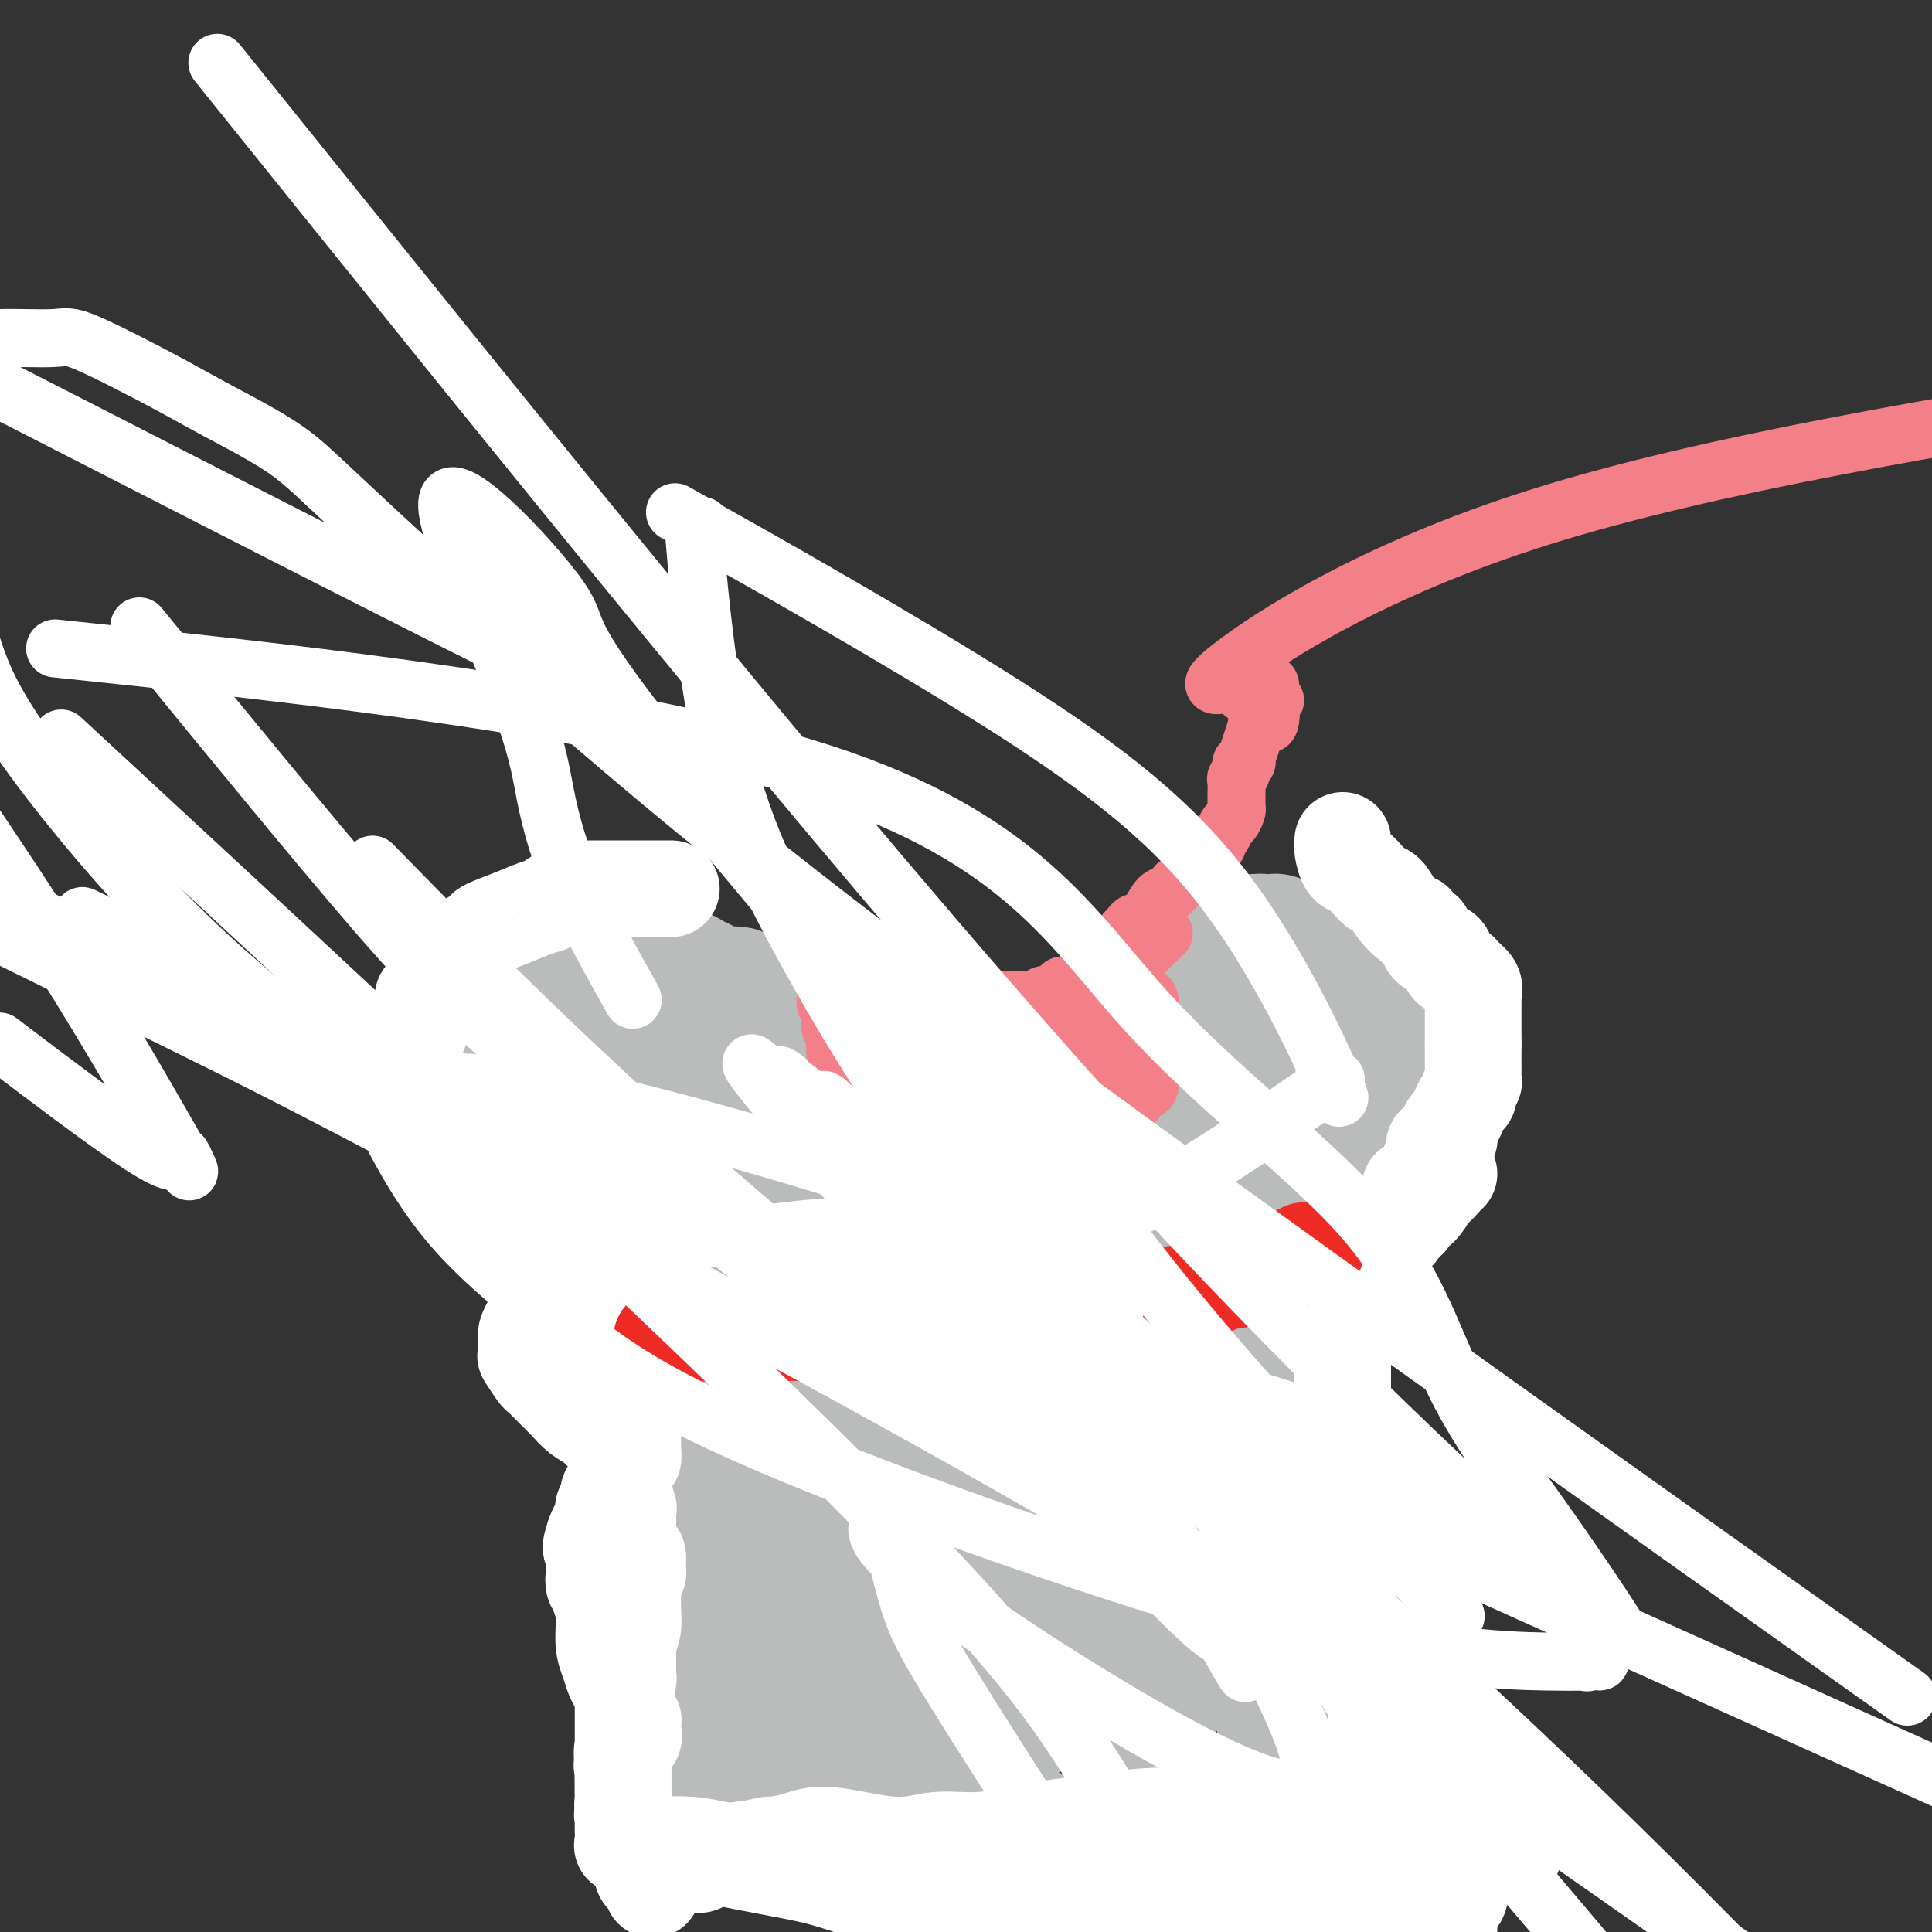 <svg viewBox='0 0 400 400' version='1.1' xmlns='http://www.w3.org/2000/svg' xmlns:xlink='http://www.w3.org/1999/xlink'><rect x="0" y="0" width="400" height="400" fill="#333333" stroke="none"/><g fill='none' stroke='#000000' stroke-width='4' stroke-linecap='round' stroke-linejoin='round'><path d='M158,203c-0.027,0.000 -0.053,0.000 0,0c0.053,-0.000 0.187,-0.000 0,0c-0.187,0.000 -0.694,0.000 -1,0c-0.306,-0.000 -0.411,-0.000 -1,0c-0.589,0.000 -1.663,0.001 -2,0c-0.337,-0.001 0.064,-0.004 0,0c-0.064,0.004 -0.594,0.015 -1,0c-0.406,-0.015 -0.690,-0.057 -1,0c-0.310,0.057 -0.646,0.211 -1,0c-0.354,-0.211 -0.725,-0.789 -1,-1c-0.275,-0.211 -0.455,-0.057 -1,0c-0.545,0.057 -1.456,0.015 -2,0c-0.544,-0.015 -0.722,-0.004 -1,0c-0.278,0.004 -0.657,0.001 -1,0c-0.343,-0.001 -0.652,-0.001 -1,0c-0.348,0.001 -0.737,0.004 -1,0c-0.263,-0.004 -0.400,-0.015 -1,0c-0.600,0.015 -1.661,0.057 -2,0c-0.339,-0.057 0.045,-0.211 0,0c-0.045,0.211 -0.520,0.789 -1,1c-0.480,0.211 -0.964,0.057 -1,0c-0.036,-0.057 0.375,-0.015 0,0c-0.375,0.015 -1.536,0.004 -2,0c-0.464,-0.004 -0.232,-0.002 0,0'/><path d='M136,203c-3.869,0.000 -2.543,0.000 -2,0c0.543,-0.000 0.301,-0.000 0,0c-0.301,0.000 -0.662,0.000 -1,0c-0.338,-0.000 -0.653,-0.000 -1,0c-0.347,0.000 -0.727,0.000 -1,0c-0.273,-0.000 -0.441,-0.000 -1,0c-0.559,0.000 -1.511,0.001 -2,0c-0.489,-0.001 -0.515,-0.004 -1,0c-0.485,0.004 -1.429,0.015 -2,0c-0.571,-0.015 -0.769,-0.057 -1,0c-0.231,0.057 -0.495,0.211 -1,0c-0.505,-0.211 -1.252,-0.789 -2,-1c-0.748,-0.211 -1.496,-0.057 -2,0c-0.504,0.057 -0.764,0.015 -1,0c-0.236,-0.015 -0.448,-0.004 -1,0c-0.552,0.004 -1.443,0.001 -2,0c-0.557,-0.001 -0.779,-0.000 -1,0c-0.221,0.000 -0.439,0.000 -1,0c-0.561,-0.000 -1.463,0.000 -2,0c-0.537,-0.000 -0.707,-0.001 -1,0c-0.293,0.001 -0.708,0.004 -1,0c-0.292,-0.004 -0.462,-0.013 -1,0c-0.538,0.013 -1.443,0.050 -2,0c-0.557,-0.050 -0.764,-0.188 -1,0c-0.236,0.188 -0.499,0.700 -1,1c-0.501,0.300 -1.240,0.388 -2,1c-0.760,0.612 -1.541,1.747 -2,2c-0.459,0.253 -0.597,-0.375 -1,0c-0.403,0.375 -1.070,1.755 -2,3c-0.930,1.245 -2.123,2.356 -3,3c-0.877,0.644 -1.439,0.822 -2,1'/><path d='M92,213c-1.968,2.156 -0.387,2.045 0,2c0.387,-0.045 -0.421,-0.023 -1,0c-0.579,0.023 -0.929,0.048 -1,0c-0.071,-0.048 0.139,-0.167 0,0c-0.139,0.167 -0.626,0.621 -1,1c-0.374,0.379 -0.636,0.681 -1,1c-0.364,0.319 -0.830,0.653 -1,1c-0.170,0.347 -0.046,0.705 0,1c0.046,0.295 0.012,0.526 0,1c-0.012,0.474 -0.002,1.191 0,2c0.002,0.809 -0.003,1.708 0,2c0.003,0.292 0.013,-0.025 0,0c-0.013,0.025 -0.048,0.390 0,1c0.048,0.610 0.178,1.464 0,2c-0.178,0.536 -0.666,0.754 0,1c0.666,0.246 2.485,0.519 3,1c0.515,0.481 -0.275,1.171 0,2c0.275,0.829 1.613,1.799 2,2c0.387,0.201 -0.178,-0.366 0,0c0.178,0.366 1.100,1.666 2,2c0.900,0.334 1.779,-0.299 2,0c0.221,0.299 -0.218,1.529 0,2c0.218,0.471 1.091,0.182 2,0c0.909,-0.182 1.853,-0.256 2,0c0.147,0.256 -0.505,0.842 0,1c0.505,0.158 2.166,-0.112 3,0c0.834,0.112 0.840,0.607 1,1c0.160,0.393 0.474,0.684 1,1c0.526,0.316 1.263,0.658 2,1'/><path d='M104,239c-0.110,0.022 -0.220,0.043 0,0c0.220,-0.043 0.769,-0.151 1,0c0.231,0.151 0.142,0.562 0,1c-0.142,0.438 -0.337,0.905 0,1c0.337,0.095 1.207,-0.182 2,0c0.793,0.182 1.508,0.822 2,1c0.492,0.178 0.762,-0.106 1,0c0.238,0.106 0.444,0.604 1,1c0.556,0.396 1.461,0.692 2,1c0.539,0.308 0.712,0.630 1,1c0.288,0.370 0.692,0.788 1,1c0.308,0.212 0.520,0.217 1,0c0.480,-0.217 1.228,-0.658 2,0c0.772,0.658 1.567,2.415 2,3c0.433,0.585 0.503,-0.001 1,0c0.497,0.001 1.421,0.591 2,1c0.579,0.409 0.814,0.638 1,1c0.186,0.362 0.324,0.856 1,1c0.676,0.144 1.891,-0.063 2,0c0.109,0.063 -0.887,0.394 0,1c0.887,0.606 3.656,1.486 6,2c2.344,0.514 4.262,0.663 6,1c1.738,0.337 3.296,0.861 4,1c0.704,0.139 0.553,-0.106 1,0c0.447,0.106 1.491,0.565 2,1c0.509,0.435 0.483,0.848 1,1c0.517,0.152 1.576,0.043 2,0c0.424,-0.043 0.212,-0.022 0,0'/><path d='M103,237c-0.120,-0.008 -0.240,-0.016 0,0c0.240,0.016 0.839,0.057 1,0c0.161,-0.057 -0.115,-0.212 0,0c0.115,0.212 0.622,0.793 1,1c0.378,0.207 0.626,0.041 1,0c0.374,-0.041 0.873,0.041 1,0c0.127,-0.041 -0.117,-0.207 0,0c0.117,0.207 0.595,0.788 1,1c0.405,0.212 0.735,0.057 1,0c0.265,-0.057 0.463,-0.015 1,0c0.537,0.015 1.414,0.004 3,0c1.586,-0.004 3.882,-0.001 5,0c1.118,0.001 1.059,0.001 1,0'/><path d='M119,239c2.864,0.532 2.025,0.860 2,1c-0.025,0.140 0.766,0.090 1,0c0.234,-0.090 -0.087,-0.220 0,0c0.087,0.220 0.582,0.791 1,1c0.418,0.209 0.759,0.056 1,0c0.241,-0.056 0.383,-0.015 1,0c0.617,0.015 1.710,0.003 2,0c0.290,-0.003 -0.224,0.002 0,0c0.224,-0.002 1.186,-0.011 2,0c0.814,0.011 1.478,0.042 2,0c0.522,-0.042 0.900,-0.156 1,0c0.100,0.156 -0.079,0.582 0,1c0.079,0.418 0.416,0.829 1,1c0.584,0.171 1.415,0.102 2,0c0.585,-0.102 0.926,-0.239 1,0c0.074,0.239 -0.117,0.852 0,1c0.117,0.148 0.542,-0.171 1,0c0.458,0.171 0.949,0.830 1,1c0.051,0.170 -0.337,-0.150 0,0c0.337,0.150 1.398,0.771 2,1c0.602,0.229 0.743,0.065 1,0c0.257,-0.065 0.628,-0.033 1,0'/><path d='M142,246c3.676,1.022 1.366,0.078 1,0c-0.366,-0.078 1.212,0.711 2,1c0.788,0.289 0.785,0.077 1,0c0.215,-0.077 0.649,-0.021 1,0c0.351,0.021 0.618,0.005 1,0c0.382,-0.005 0.880,-0.000 1,0c0.120,0.000 -0.137,-0.004 0,0c0.137,0.004 0.667,0.015 1,0c0.333,-0.015 0.469,-0.056 1,0c0.531,0.056 1.455,0.208 2,0c0.545,-0.208 0.709,-0.778 1,-1c0.291,-0.222 0.708,-0.098 1,0c0.292,0.098 0.459,0.170 1,0c0.541,-0.170 1.455,-0.581 2,-1c0.545,-0.419 0.720,-0.844 1,-1c0.280,-0.156 0.666,-0.042 1,0c0.334,0.042 0.615,0.012 1,0c0.385,-0.012 0.875,-0.007 1,0c0.125,0.007 -0.116,0.016 0,0c0.116,-0.016 0.590,-0.056 1,0c0.410,0.056 0.757,0.207 1,0c0.243,-0.207 0.383,-0.774 1,-1c0.617,-0.226 1.712,-0.112 2,0c0.288,0.112 -0.230,0.223 0,0c0.230,-0.223 1.209,-0.778 2,-1c0.791,-0.222 1.396,-0.111 2,0'/><path d='M171,242c4.661,-0.845 1.812,-0.959 1,-1c-0.812,-0.041 0.411,-0.011 1,0c0.589,0.011 0.544,0.003 1,0c0.456,-0.003 1.413,-0.001 2,0c0.587,0.001 0.805,0.000 1,0c0.195,-0.000 0.365,-0.000 1,0c0.635,0.000 1.733,0.000 2,0c0.267,-0.000 -0.296,-0.000 0,0c0.296,0.000 1.452,0.000 2,0c0.548,-0.000 0.490,-0.000 1,0c0.510,0.000 1.590,0.000 2,0c0.410,-0.000 0.151,-0.000 0,0c-0.151,0.000 -0.195,0.000 0,0c0.195,-0.000 0.629,-0.000 1,0c0.371,0.000 0.681,0.000 1,0c0.319,-0.000 0.649,-0.000 1,0c0.351,0.000 0.723,0.001 1,0c0.277,-0.001 0.458,-0.003 1,0c0.542,0.003 1.444,0.012 2,0c0.556,-0.012 0.765,-0.045 1,0c0.235,0.045 0.496,0.167 1,0c0.504,-0.167 1.252,-0.622 2,-1c0.748,-0.378 1.496,-0.679 2,-1c0.504,-0.321 0.765,-0.660 1,-1c0.235,-0.340 0.444,-0.679 1,-1c0.556,-0.321 1.458,-0.622 2,-1c0.542,-0.378 0.723,-0.833 1,-1c0.277,-0.167 0.652,-0.045 1,0c0.348,0.045 0.671,0.013 1,0c0.329,-0.013 0.665,-0.006 1,0'/><path d='M206,235c2.118,-0.927 0.413,-0.245 0,0c-0.413,0.245 0.466,0.051 1,0c0.534,-0.051 0.722,0.039 1,0c0.278,-0.039 0.646,-0.208 1,0c0.354,0.208 0.694,0.792 1,1c0.306,0.208 0.579,0.041 1,0c0.421,-0.041 0.990,0.044 1,0c0.010,-0.044 -0.541,-0.215 0,0c0.541,0.215 2.173,0.818 3,1c0.827,0.182 0.851,-0.056 1,0c0.149,0.056 0.425,0.407 1,1c0.575,0.593 1.449,1.427 2,2c0.551,0.573 0.779,0.886 1,1c0.221,0.114 0.436,0.031 1,0c0.564,-0.031 1.479,-0.008 2,0c0.521,0.008 0.650,0.002 1,0c0.350,-0.002 0.921,-0.001 1,0c0.079,0.001 -0.334,0.000 0,0c0.334,-0.000 1.416,-0.001 2,0c0.584,0.001 0.670,0.003 1,0c0.330,-0.003 0.903,-0.011 1,0c0.097,0.011 -0.282,0.042 0,0c0.282,-0.042 1.227,-0.156 2,0c0.773,0.156 1.376,0.580 2,1c0.624,0.420 1.270,0.834 2,1c0.730,0.166 1.543,0.083 2,0c0.457,-0.083 0.559,-0.167 1,0c0.441,0.167 1.220,0.583 2,1'/><path d='M240,244c5.667,1.328 2.834,0.148 2,0c-0.834,-0.148 0.330,0.734 1,1c0.670,0.266 0.844,-0.085 1,0c0.156,0.085 0.294,0.607 1,1c0.706,0.393 1.982,0.656 4,0c2.018,-0.656 4.779,-2.232 7,-3c2.221,-0.768 3.901,-0.728 5,-1c1.099,-0.272 1.617,-0.857 2,-1c0.383,-0.143 0.632,0.155 1,0c0.368,-0.155 0.857,-0.762 1,-1c0.143,-0.238 -0.060,-0.105 0,0c0.060,0.105 0.382,0.183 1,0c0.618,-0.183 1.533,-0.625 2,-1c0.467,-0.375 0.486,-0.682 1,-1c0.514,-0.318 1.521,-0.646 2,-1c0.479,-0.354 0.428,-0.732 1,-1c0.572,-0.268 1.767,-0.425 2,-1c0.233,-0.575 -0.495,-1.568 0,-2c0.495,-0.432 2.213,-0.301 3,-1c0.787,-0.699 0.644,-2.226 1,-3c0.356,-0.774 1.212,-0.796 2,-1c0.788,-0.204 1.507,-0.590 2,-1c0.493,-0.410 0.760,-0.843 1,-1c0.240,-0.157 0.454,-0.038 1,0c0.546,0.038 1.425,-0.004 2,0c0.575,0.004 0.845,0.052 1,0c0.155,-0.052 0.196,-0.206 1,0c0.804,0.206 2.373,0.773 3,1c0.627,0.227 0.314,0.113 0,0'/><path d='M291,227c1.617,0.003 1.161,0.012 1,0c-0.161,-0.012 -0.026,-0.044 0,0c0.026,0.044 -0.056,0.164 0,0c0.056,-0.164 0.251,-0.611 0,-1c-0.251,-0.389 -0.949,-0.718 -1,-1c-0.051,-0.282 0.543,-0.517 0,-1c-0.543,-0.483 -2.224,-1.214 -3,-2c-0.776,-0.786 -0.645,-1.626 -1,-2c-0.355,-0.374 -1.194,-0.281 -2,-1c-0.806,-0.719 -1.579,-2.248 -2,-3c-0.421,-0.752 -0.491,-0.726 -1,-1c-0.509,-0.274 -1.459,-0.847 -2,-1c-0.541,-0.153 -0.674,0.115 -1,0c-0.326,-0.115 -0.846,-0.612 -1,-1c-0.154,-0.388 0.057,-0.667 0,-1c-0.057,-0.333 -0.381,-0.720 -1,-1c-0.619,-0.280 -1.534,-0.452 -2,-1c-0.466,-0.548 -0.482,-1.470 -1,-2c-0.518,-0.530 -1.539,-0.667 -2,-1c-0.461,-0.333 -0.362,-0.861 -1,-1c-0.638,-0.139 -2.014,0.110 -2,0c0.014,-0.110 1.419,-0.579 0,-1c-1.419,-0.421 -5.662,-0.792 -9,-1c-3.338,-0.208 -5.771,-0.252 -8,0c-2.229,0.252 -4.254,0.798 -6,1c-1.746,0.202 -3.213,0.058 -4,0c-0.787,-0.058 -0.893,-0.029 -1,0'/><path d='M241,205c-5.044,-0.311 -2.156,-0.089 -1,0c1.156,0.089 0.578,0.044 0,0'/></g>
<g fill='none' stroke='#BABBBB' stroke-width='28' stroke-linecap='round' stroke-linejoin='round'><path d='M154,208c0.081,-0.000 0.162,-0.000 0,0c-0.162,0.000 -0.569,0.000 -1,0c-0.431,-0.000 -0.888,-0.002 -1,0c-0.112,0.002 0.121,0.007 0,0c-0.121,-0.007 -0.596,-0.026 -1,0c-0.404,0.026 -0.738,0.096 -1,0c-0.262,-0.096 -0.453,-0.360 -1,0c-0.547,0.360 -1.449,1.343 -2,2c-0.551,0.657 -0.750,0.988 -1,1c-0.250,0.012 -0.552,-0.295 -1,0c-0.448,0.295 -1.042,1.193 -2,2c-0.958,0.807 -2.281,1.522 -3,2c-0.719,0.478 -0.833,0.720 -1,1c-0.167,0.280 -0.388,0.597 -1,1c-0.612,0.403 -1.616,0.891 -2,1c-0.384,0.109 -0.148,-0.159 0,0c0.148,0.159 0.208,0.747 0,1c-0.208,0.253 -0.686,0.172 -1,0c-0.314,-0.172 -0.465,-0.436 -1,0c-0.535,0.436 -1.453,1.570 -2,2c-0.547,0.430 -0.724,0.154 -1,0c-0.276,-0.154 -0.650,-0.187 -1,0c-0.350,0.187 -0.675,0.593 -1,1'/><path d='M129,222c-4.102,2.153 -1.855,0.535 -1,0c0.855,-0.535 0.320,0.014 0,0c-0.320,-0.014 -0.426,-0.591 0,-1c0.426,-0.409 1.384,-0.648 2,-1c0.616,-0.352 0.890,-0.815 1,-1c0.110,-0.185 0.055,-0.093 0,0'/><path d='M145,206c0.076,-0.422 0.152,-0.845 0,-1c-0.152,-0.155 -0.533,-0.043 -1,0c-0.467,0.043 -1.022,0.015 -1,0c0.022,-0.015 0.619,-0.018 0,0c-0.619,0.018 -2.455,0.057 -3,0c-0.545,-0.057 0.201,-0.210 0,0c-0.201,0.210 -1.349,0.782 -2,1c-0.651,0.218 -0.803,0.082 -1,0c-0.197,-0.082 -0.437,-0.109 -1,0c-0.563,0.109 -1.447,0.354 -2,1c-0.553,0.646 -0.774,1.694 -1,2c-0.226,0.306 -0.456,-0.128 -1,0c-0.544,0.128 -1.403,0.819 -2,1c-0.597,0.181 -0.930,-0.148 -1,0c-0.070,0.148 0.125,0.772 0,1c-0.125,0.228 -0.571,0.061 -1,0c-0.429,-0.061 -0.840,-0.017 -1,0c-0.160,0.017 -0.069,0.008 0,0c0.069,-0.008 0.117,-0.016 0,0c-0.117,0.016 -0.397,0.057 -1,0c-0.603,-0.057 -1.528,-0.211 -2,0c-0.472,0.211 -0.491,0.789 -1,1c-0.509,0.211 -1.508,0.057 -2,0c-0.492,-0.057 -0.479,-0.015 -1,0c-0.521,0.015 -1.578,0.004 -2,0c-0.422,-0.004 -0.211,-0.002 0,0'/><path d='M118,212c-4.583,0.702 -2.541,-0.544 -2,-1c0.541,-0.456 -0.418,-0.122 -1,0c-0.582,0.122 -0.787,0.033 -1,0c-0.213,-0.033 -0.435,-0.010 -1,0c-0.565,0.010 -1.475,0.005 -2,0c-0.525,-0.005 -0.665,-0.012 -1,0c-0.335,0.012 -0.863,0.044 -1,0c-0.137,-0.044 0.118,-0.162 0,0c-0.118,0.162 -0.610,0.605 -1,1c-0.390,0.395 -0.678,0.741 -1,1c-0.322,0.259 -0.679,0.432 -1,1c-0.321,0.568 -0.608,1.530 -1,2c-0.392,0.470 -0.890,0.449 -1,1c-0.110,0.551 0.167,1.673 0,2c-0.167,0.327 -0.778,-0.142 -1,0c-0.222,0.142 -0.056,0.893 0,2c0.056,1.107 -0.000,2.568 0,3c0.000,0.432 0.056,-0.166 0,0c-0.056,0.166 -0.223,1.095 0,2c0.223,0.905 0.838,1.786 1,2c0.162,0.214 -0.127,-0.238 0,0c0.127,0.238 0.671,1.168 1,2c0.329,0.832 0.441,1.567 1,2c0.559,0.433 1.563,0.565 2,1c0.437,0.435 0.306,1.174 1,2c0.694,0.826 2.214,1.741 3,2c0.786,0.259 0.840,-0.137 1,0c0.160,0.137 0.428,0.806 1,1c0.572,0.194 1.449,-0.087 2,0c0.551,0.087 0.775,0.544 1,1'/><path d='M117,239c1.759,1.083 0.655,0.290 1,0c0.345,-0.290 2.138,-0.078 3,0c0.862,0.078 0.795,0.021 1,0c0.205,-0.021 0.684,-0.006 1,0c0.316,0.006 0.469,0.001 1,0c0.531,-0.001 1.441,-0.000 2,0c0.559,0.000 0.766,-0.000 1,0c0.234,0.000 0.496,0.001 1,0c0.504,-0.001 1.250,-0.004 2,0c0.750,0.004 1.504,0.015 2,0c0.496,-0.015 0.734,-0.057 1,0c0.266,0.057 0.562,0.212 1,0c0.438,-0.212 1.020,-0.793 2,-1c0.980,-0.207 2.360,-0.041 3,0c0.640,0.041 0.541,-0.041 1,0c0.459,0.041 1.476,0.207 2,0c0.524,-0.207 0.556,-0.788 1,-1c0.444,-0.212 1.302,-0.056 2,0c0.698,0.056 1.238,0.011 2,0c0.762,-0.011 1.748,0.011 2,0c0.252,-0.011 -0.230,-0.054 0,0c0.230,0.054 1.171,0.207 2,0c0.829,-0.207 1.546,-0.773 2,-1c0.454,-0.227 0.647,-0.113 1,0c0.353,0.113 0.867,0.227 1,0c0.133,-0.227 -0.116,-0.794 0,-1c0.116,-0.206 0.597,-0.053 1,0c0.403,0.053 0.726,0.004 1,0c0.274,-0.004 0.497,0.037 1,0c0.503,-0.037 1.287,-0.154 2,0c0.713,0.154 1.357,0.577 2,1'/><path d='M162,236c7.156,-0.226 2.545,0.709 1,1c-1.545,0.291 -0.025,-0.063 1,0c1.025,0.063 1.556,0.543 2,1c0.444,0.457 0.802,0.892 1,1c0.198,0.108 0.237,-0.111 1,0c0.763,0.111 2.250,0.552 3,1c0.750,0.448 0.763,0.905 1,1c0.237,0.095 0.697,-0.171 1,0c0.303,0.171 0.449,0.778 1,1c0.551,0.222 1.506,0.060 2,0c0.494,-0.060 0.528,-0.016 1,0c0.472,0.016 1.384,0.004 2,0c0.616,-0.004 0.938,-0.001 2,0c1.062,0.001 2.866,0.000 4,0c1.134,-0.000 1.598,-0.000 2,0c0.402,0.000 0.742,-0.000 1,0c0.258,0.000 0.434,0.000 1,0c0.566,-0.000 1.522,-0.001 2,0c0.478,0.001 0.478,0.004 1,0c0.522,-0.004 1.566,-0.016 2,0c0.434,0.016 0.256,0.060 1,0c0.744,-0.060 2.409,-0.224 3,0c0.591,0.224 0.109,0.834 0,1c-0.109,0.166 0.155,-0.114 1,0c0.845,0.114 2.272,0.623 3,1c0.728,0.377 0.758,0.622 1,1c0.242,0.378 0.695,0.889 1,1c0.305,0.111 0.463,-0.176 1,0c0.537,0.176 1.452,0.817 2,1c0.548,0.183 0.728,-0.090 1,0c0.272,0.090 0.636,0.545 1,1'/><path d='M209,248c2.103,0.929 1.859,0.252 2,0c0.141,-0.252 0.666,-0.078 1,0c0.334,0.078 0.477,0.059 1,0c0.523,-0.059 1.424,-0.159 2,0c0.576,0.159 0.825,0.577 1,1c0.175,0.423 0.274,0.852 1,1c0.726,0.148 2.077,0.016 3,0c0.923,-0.016 1.418,0.086 2,0c0.582,-0.086 1.251,-0.359 2,0c0.749,0.359 1.577,1.350 2,2c0.423,0.650 0.442,0.958 1,1c0.558,0.042 1.654,-0.182 2,0c0.346,0.182 -0.060,0.770 0,1c0.060,0.230 0.586,0.100 2,0c1.414,-0.100 3.717,-0.171 5,0c1.283,0.171 1.545,0.584 2,0c0.455,-0.584 1.102,-2.165 2,-3c0.898,-0.835 2.046,-0.924 3,-1c0.954,-0.076 1.713,-0.138 2,0c0.287,0.138 0.101,0.478 1,0c0.899,-0.478 2.881,-1.773 5,-3c2.119,-1.227 4.374,-2.385 5,-3c0.626,-0.615 -0.375,-0.685 0,-1c0.375,-0.315 2.128,-0.874 3,-1c0.872,-0.126 0.863,0.183 1,0c0.137,-0.183 0.422,-0.857 1,-1c0.578,-0.143 1.451,0.245 2,0c0.549,-0.245 0.775,-1.122 1,-2'/><path d='M264,239c4.469,-2.277 1.642,-0.470 1,0c-0.642,0.470 0.903,-0.399 2,-1c1.097,-0.601 1.747,-0.936 2,-1c0.253,-0.064 0.108,0.141 0,0c-0.108,-0.141 -0.178,-0.630 0,-1c0.178,-0.370 0.605,-0.622 1,-1c0.395,-0.378 0.757,-0.883 1,-1c0.243,-0.117 0.367,0.154 1,0c0.633,-0.154 1.776,-0.734 2,-1c0.224,-0.266 -0.469,-0.218 0,-1c0.469,-0.782 2.101,-2.396 3,-3c0.899,-0.604 1.067,-0.200 1,0c-0.067,0.200 -0.368,0.194 0,0c0.368,-0.194 1.405,-0.576 2,-1c0.595,-0.424 0.747,-0.888 1,-1c0.253,-0.112 0.607,0.129 1,0c0.393,-0.129 0.823,-0.627 1,-1c0.177,-0.373 0.100,-0.620 0,-1c-0.100,-0.380 -0.222,-0.893 0,-1c0.222,-0.107 0.787,0.193 1,0c0.213,-0.193 0.072,-0.878 0,-1c-0.072,-0.122 -0.075,0.319 0,0c0.075,-0.319 0.228,-1.398 0,-2c-0.228,-0.602 -0.838,-0.725 -1,-1c-0.162,-0.275 0.125,-0.701 0,-1c-0.125,-0.299 -0.662,-0.472 -1,-1c-0.338,-0.528 -0.476,-1.411 -1,-2c-0.524,-0.589 -1.436,-0.882 -2,-1c-0.564,-0.118 -0.782,-0.059 -1,0'/><path d='M278,215c-0.686,-1.730 0.098,-0.554 0,0c-0.098,0.554 -1.076,0.485 -2,0c-0.924,-0.485 -1.792,-1.387 -2,-2c-0.208,-0.613 0.244,-0.938 0,-1c-0.244,-0.062 -1.182,0.138 -2,0c-0.818,-0.138 -1.514,-0.615 -2,-1c-0.486,-0.385 -0.760,-0.678 -1,-1c-0.240,-0.322 -0.446,-0.674 -1,-1c-0.554,-0.326 -1.458,-0.627 -2,-1c-0.542,-0.373 -0.724,-0.819 -1,-1c-0.276,-0.181 -0.648,-0.097 -1,0c-0.352,0.097 -0.686,0.207 -1,0c-0.314,-0.207 -0.609,-0.731 -1,-1c-0.391,-0.269 -0.879,-0.283 -1,0c-0.121,0.283 0.125,0.863 0,1c-0.125,0.137 -0.621,-0.169 -1,0c-0.379,0.169 -0.641,0.814 -1,1c-0.359,0.186 -0.814,-0.088 -1,0c-0.186,0.088 -0.101,0.539 0,1c0.101,0.461 0.220,0.932 0,1c-0.220,0.068 -0.777,-0.266 -1,0c-0.223,0.266 -0.111,1.133 0,2'/><path d='M257,212c-0.769,1.026 -0.192,0.589 0,1c0.192,0.411 -0.001,1.668 0,2c0.001,0.332 0.197,-0.262 0,0c-0.197,0.262 -0.785,1.380 -1,2c-0.215,0.620 -0.056,0.743 0,1c0.056,0.257 0.010,0.648 0,1c-0.010,0.352 0.016,0.665 0,1c-0.016,0.335 -0.074,0.691 0,1c0.074,0.309 0.280,0.572 0,1c-0.280,0.428 -1.047,1.020 -2,2c-0.953,0.980 -2.091,2.347 -3,3c-0.909,0.653 -1.590,0.592 -2,1c-0.410,0.408 -0.548,1.286 -1,2c-0.452,0.714 -1.219,1.263 -2,2c-0.781,0.737 -1.577,1.662 -2,2c-0.423,0.338 -0.472,0.089 -1,0c-0.528,-0.089 -1.535,-0.017 -2,0c-0.465,0.017 -0.386,-0.020 -1,0c-0.614,0.020 -1.919,0.096 -3,0c-1.081,-0.096 -1.938,-0.366 -3,0c-1.062,0.366 -2.330,1.366 -3,2c-0.670,0.634 -0.742,0.902 -1,1c-0.258,0.098 -0.702,0.026 -1,0c-0.298,-0.026 -0.451,-0.007 -1,0c-0.549,0.007 -1.495,0.002 -2,0c-0.505,-0.002 -0.568,-0.001 -1,0c-0.432,0.001 -1.232,0.000 -2,0c-0.768,-0.000 -1.505,-0.000 -2,0c-0.495,0.000 -0.747,0.000 -1,0'/><path d='M220,237c-3.832,0.513 -1.412,0.294 -1,0c0.412,-0.294 -1.184,-0.664 -2,-1c-0.816,-0.336 -0.853,-0.637 -1,-1c-0.147,-0.363 -0.404,-0.787 -1,-1c-0.596,-0.213 -1.530,-0.216 -3,0c-1.470,0.216 -3.476,0.650 -5,1c-1.524,0.350 -2.564,0.615 -4,1c-1.436,0.385 -3.266,0.890 -5,1c-1.734,0.110 -3.370,-0.174 -4,0c-0.630,0.174 -0.252,0.807 -1,1c-0.748,0.193 -2.620,-0.052 -4,0c-1.380,0.052 -2.268,0.402 -4,1c-1.732,0.598 -4.309,1.443 -6,2c-1.691,0.557 -2.496,0.825 -3,1c-0.504,0.175 -0.709,0.257 -1,0c-0.291,-0.257 -0.669,-0.853 -1,-1c-0.331,-0.147 -0.614,0.155 -1,0c-0.386,-0.155 -0.876,-0.768 -1,-1c-0.124,-0.232 0.117,-0.085 0,0c-0.117,0.085 -0.593,0.107 -1,0c-0.407,-0.107 -0.744,-0.344 -1,-1c-0.256,-0.656 -0.432,-1.733 -1,-2c-0.568,-0.267 -1.529,0.275 -2,0c-0.471,-0.275 -0.454,-1.368 -1,-2c-0.546,-0.632 -1.656,-0.803 -2,-1c-0.344,-0.197 0.076,-0.419 0,-1c-0.076,-0.581 -0.650,-1.520 -1,-2c-0.350,-0.480 -0.475,-0.500 -1,-1c-0.525,-0.500 -1.449,-1.481 -2,-2c-0.551,-0.519 -0.729,-0.577 -1,-1c-0.271,-0.423 -0.636,-1.212 -1,-2'/><path d='M158,225c-1.388,-2.051 -0.358,-1.180 0,-1c0.358,0.180 0.043,-0.332 0,-1c-0.043,-0.668 0.185,-1.492 0,-2c-0.185,-0.508 -0.781,-0.699 -1,-1c-0.219,-0.301 -0.059,-0.711 0,-1c0.059,-0.289 0.016,-0.458 0,-1c-0.016,-0.542 -0.004,-1.459 0,-2c0.004,-0.541 0.001,-0.708 0,-1c-0.001,-0.292 -0.000,-0.709 0,-1c0.000,-0.291 0.001,-0.456 0,-1c-0.001,-0.544 -0.002,-1.466 0,-2c0.002,-0.534 0.007,-0.681 0,-1c-0.007,-0.319 -0.028,-0.811 0,-1c0.028,-0.189 0.104,-0.075 0,0c-0.104,0.075 -0.387,0.112 -1,0c-0.613,-0.112 -1.556,-0.373 -2,-1c-0.444,-0.627 -0.390,-1.621 -1,-2c-0.610,-0.379 -1.882,-0.143 -3,0c-1.118,0.143 -2.080,0.192 -3,0c-0.920,-0.192 -1.799,-0.626 -2,-1c-0.201,-0.374 0.275,-0.690 0,-1c-0.275,-0.310 -1.303,-0.616 -2,-1c-0.697,-0.384 -1.065,-0.845 -2,-1c-0.935,-0.155 -2.438,-0.003 -4,0c-1.562,0.003 -3.182,-0.142 -4,0c-0.818,0.142 -0.832,0.571 -1,1c-0.168,0.429 -0.488,0.857 -1,1c-0.512,0.143 -1.215,-0.000 -2,0c-0.785,0.000 -1.653,0.143 -2,0c-0.347,-0.143 -0.174,-0.571 0,-1'/><path d='M127,203c-2.793,0.172 -2.776,0.101 -3,0c-0.224,-0.101 -0.690,-0.234 -1,0c-0.310,0.234 -0.463,0.834 -1,1c-0.537,0.166 -1.457,-0.101 -2,0c-0.543,0.101 -0.708,0.570 -1,1c-0.292,0.430 -0.712,0.822 -1,1c-0.288,0.178 -0.443,0.141 -1,0c-0.557,-0.141 -1.517,-0.388 -2,0c-0.483,0.388 -0.491,1.409 -1,2c-0.509,0.591 -1.520,0.752 -2,1c-0.480,0.248 -0.429,0.582 -1,1c-0.571,0.418 -1.763,0.920 -2,1c-0.237,0.080 0.481,-0.260 0,0c-0.481,0.260 -2.161,1.121 -3,2c-0.839,0.879 -0.838,1.777 -1,2c-0.162,0.223 -0.487,-0.228 -1,0c-0.513,0.228 -1.212,1.136 -2,2c-0.788,0.864 -1.664,1.685 -2,2c-0.336,0.315 -0.131,0.125 0,0c0.131,-0.125 0.189,-0.183 0,0c-0.189,0.183 -0.625,0.608 -1,1c-0.375,0.392 -0.691,0.751 -1,1c-0.309,0.249 -0.612,0.386 -1,1c-0.388,0.614 -0.860,1.704 -1,2c-0.140,0.296 0.051,-0.202 0,0c-0.051,0.202 -0.344,1.106 -1,2c-0.656,0.894 -1.677,1.779 -2,2c-0.323,0.221 0.050,-0.223 0,0c-0.050,0.223 -0.525,1.111 -1,2'/><path d='M92,230c-3.529,4.151 -0.852,2.527 0,2c0.852,-0.527 -0.123,0.043 0,1c0.123,0.957 1.342,2.303 2,3c0.658,0.697 0.755,0.747 1,1c0.245,0.253 0.638,0.709 1,1c0.362,0.291 0.692,0.418 1,1c0.308,0.582 0.595,1.620 1,2c0.405,0.380 0.927,0.102 2,0c1.073,-0.102 2.698,-0.028 4,0c1.302,0.028 2.281,0.008 3,0c0.719,-0.008 1.179,-0.005 2,0c0.821,0.005 2.003,0.013 3,0c0.997,-0.013 1.811,-0.046 2,0c0.189,0.046 -0.245,0.171 0,0c0.245,-0.171 1.170,-0.638 2,-1c0.830,-0.362 1.566,-0.619 2,-1c0.434,-0.381 0.567,-0.887 1,-1c0.433,-0.113 1.166,0.166 2,0c0.834,-0.166 1.768,-0.776 2,-1c0.232,-0.224 -0.237,-0.060 0,0c0.237,0.060 1.180,0.017 2,0c0.820,-0.017 1.515,-0.006 2,0c0.485,0.006 0.759,0.008 1,0c0.241,-0.008 0.448,-0.028 1,0c0.552,0.028 1.447,0.102 2,0c0.553,-0.102 0.763,-0.381 1,0c0.237,0.381 0.500,1.423 1,2c0.500,0.577 1.237,0.691 2,1c0.763,0.309 1.552,0.814 2,1c0.448,0.186 0.557,0.053 1,0c0.443,-0.053 1.222,-0.027 2,0'/><path d='M140,241c2.809,0.786 1.332,0.751 1,1c-0.332,0.249 0.481,0.781 1,1c0.519,0.219 0.743,0.125 1,0c0.257,-0.125 0.548,-0.280 1,0c0.452,0.280 1.064,0.996 1,1c-0.064,0.004 -0.805,-0.703 -1,-1c-0.195,-0.297 0.155,-0.185 0,0c-0.155,0.185 -0.815,0.442 -1,0c-0.185,-0.442 0.105,-1.582 0,-2c-0.105,-0.418 -0.604,-0.112 -1,0c-0.396,0.112 -0.689,0.030 -1,0c-0.311,-0.030 -0.639,-0.010 -1,0c-0.361,0.010 -0.754,0.009 -1,0c-0.246,-0.009 -0.346,-0.027 -1,0c-0.654,0.027 -1.862,0.097 -2,0c-0.138,-0.097 0.793,-0.363 0,0c-0.793,0.363 -3.312,1.355 -5,2c-1.688,0.645 -2.546,0.944 -3,1c-0.454,0.056 -0.504,-0.129 -1,0c-0.496,0.129 -1.440,0.573 -2,1c-0.560,0.427 -0.738,0.836 -1,1c-0.262,0.164 -0.609,0.083 -1,0c-0.391,-0.083 -0.826,-0.166 -1,0c-0.174,0.166 -0.087,0.583 0,1'/><path d='M122,247c-2.366,0.880 -1.280,0.079 -1,0c0.280,-0.079 -0.245,0.563 0,1c0.245,0.437 1.260,0.668 2,1c0.740,0.332 1.207,0.765 2,1c0.793,0.235 1.913,0.270 4,0c2.087,-0.270 5.140,-0.847 7,-1c1.860,-0.153 2.528,0.117 3,0c0.472,-0.117 0.747,-0.620 1,-1c0.253,-0.380 0.485,-0.638 1,-1c0.515,-0.362 1.314,-0.828 2,-1c0.686,-0.172 1.258,-0.049 2,0c0.742,0.049 1.655,0.024 3,0c1.345,-0.024 3.122,-0.047 4,0c0.878,0.047 0.857,0.165 1,0c0.143,-0.165 0.450,-0.613 1,0c0.550,0.613 1.341,2.287 2,3c0.659,0.713 1.184,0.466 2,1c0.816,0.534 1.922,1.848 3,3c1.078,1.152 2.127,2.142 3,3c0.873,0.858 1.571,1.583 2,2c0.429,0.417 0.589,0.524 1,1c0.411,0.476 1.072,1.320 2,2c0.928,0.680 2.122,1.194 3,2c0.878,0.806 1.439,1.903 2,3'/><path d='M174,266c3.921,3.260 2.724,1.411 2,1c-0.724,-0.411 -0.975,0.618 0,1c0.975,0.382 3.175,0.117 4,0c0.825,-0.117 0.273,-0.086 1,0c0.727,0.086 2.732,0.228 4,0c1.268,-0.228 1.799,-0.824 3,-1c1.201,-0.176 3.073,0.069 4,0c0.927,-0.069 0.910,-0.453 1,-1c0.090,-0.547 0.289,-1.256 1,-2c0.711,-0.744 1.936,-1.524 3,-2c1.064,-0.476 1.968,-0.650 3,-1c1.032,-0.350 2.191,-0.877 3,-1c0.809,-0.123 1.269,0.159 2,0c0.731,-0.159 1.734,-0.760 2,-1c0.266,-0.240 -0.204,-0.118 0,0c0.204,0.118 1.082,0.234 2,0c0.918,-0.234 1.877,-0.818 3,-1c1.123,-0.182 2.411,0.038 4,0c1.589,-0.038 3.480,-0.333 5,-1c1.520,-0.667 2.669,-1.707 4,-2c1.331,-0.293 2.844,0.161 4,0c1.156,-0.161 1.954,-0.937 3,-1c1.046,-0.063 2.338,0.585 4,0c1.662,-0.585 3.693,-2.405 5,-3c1.307,-0.595 1.889,0.034 2,0c0.111,-0.034 -0.251,-0.731 0,-1c0.251,-0.269 1.114,-0.111 2,0c0.886,0.111 1.794,0.174 2,0c0.206,-0.174 -0.291,-0.585 0,-1c0.291,-0.415 1.369,-0.833 2,-1c0.631,-0.167 0.816,-0.084 1,0'/><path d='M250,248c8.836,-2.272 7.427,-1.953 8,-2c0.573,-0.047 3.127,-0.460 5,-1c1.873,-0.540 3.065,-1.205 4,-2c0.935,-0.795 1.612,-1.718 2,-2c0.388,-0.282 0.488,0.079 1,0c0.512,-0.079 1.435,-0.596 2,-1c0.565,-0.404 0.770,-0.693 1,-1c0.230,-0.307 0.485,-0.630 1,-1c0.515,-0.370 1.291,-0.785 2,-1c0.709,-0.215 1.352,-0.228 2,-1c0.648,-0.772 1.302,-2.301 2,-3c0.698,-0.699 1.441,-0.566 2,-1c0.559,-0.434 0.934,-1.435 1,-2c0.066,-0.565 -0.176,-0.693 0,-1c0.176,-0.307 0.769,-0.793 1,-1c0.231,-0.207 0.101,-0.136 0,0c-0.101,0.136 -0.172,0.339 0,0c0.172,-0.339 0.586,-1.218 1,-2c0.414,-0.782 0.829,-1.468 1,-2c0.171,-0.532 0.098,-0.911 0,-1c-0.098,-0.089 -0.223,0.112 0,0c0.223,-0.112 0.792,-0.536 1,-1c0.208,-0.464 0.056,-0.968 0,-1c-0.056,-0.032 -0.014,0.410 0,0c0.014,-0.410 0.001,-1.671 0,-2c-0.001,-0.329 0.010,0.273 0,0c-0.010,-0.273 -0.041,-1.420 0,-2c0.041,-0.580 0.155,-0.594 0,-1c-0.155,-0.406 -0.577,-1.203 -1,-2'/><path d='M286,214c0.258,-1.976 0.402,-0.915 0,-1c-0.402,-0.085 -1.350,-1.314 -2,-2c-0.650,-0.686 -1.003,-0.827 -1,-1c0.003,-0.173 0.362,-0.376 0,-1c-0.362,-0.624 -1.444,-1.668 -2,-2c-0.556,-0.332 -0.588,0.048 -1,0c-0.412,-0.048 -1.206,-0.524 -2,-1'/><path d='M278,206c0.059,-0.437 0.117,-0.874 0,-1c-0.117,-0.126 -0.410,0.059 -1,0c-0.590,-0.059 -1.476,-0.362 -2,-1c-0.524,-0.638 -0.685,-1.610 -1,-2c-0.315,-0.390 -0.785,-0.199 -1,0c-0.215,0.199 -0.176,0.404 -1,0c-0.824,-0.404 -2.511,-1.419 -3,-2c-0.489,-0.581 0.219,-0.729 0,-1c-0.219,-0.271 -1.365,-0.665 -2,-1c-0.635,-0.335 -0.758,-0.612 -1,-1c-0.242,-0.388 -0.603,-0.889 -1,-1c-0.397,-0.111 -0.829,0.166 -1,0c-0.171,-0.166 -0.082,-0.776 0,-1c0.082,-0.224 0.157,-0.061 0,0c-0.157,0.061 -0.547,0.020 -1,0c-0.453,-0.020 -0.970,-0.021 -1,0c-0.030,0.021 0.427,0.062 0,0c-0.427,-0.062 -1.739,-0.227 -2,0c-0.261,0.227 0.527,0.845 0,1c-0.527,0.155 -2.369,-0.155 -3,0c-0.631,0.155 -0.049,0.773 0,1c0.049,0.227 -0.433,0.061 -1,0c-0.567,-0.061 -1.218,-0.017 -2,0c-0.782,0.017 -1.696,0.007 -2,0c-0.304,-0.007 0.001,-0.012 0,0c-0.001,0.012 -0.308,0.042 -1,0c-0.692,-0.042 -1.769,-0.155 -2,0c-0.231,0.155 0.385,0.577 1,1'/><path d='M250,198c-1.422,1.356 1.022,3.244 2,4c0.978,0.756 0.489,0.378 0,0'/></g>
<g fill='none' stroke='#EE2B24' stroke-width='28' stroke-linecap='round' stroke-linejoin='round'><path d='M146,268c-0.049,0.455 -0.098,0.910 0,1c0.098,0.090 0.344,-0.186 1,0c0.656,0.186 1.722,0.835 2,1c0.278,0.165 -0.234,-0.154 0,0c0.234,0.154 1.213,0.780 2,1c0.787,0.220 1.382,0.035 4,0c2.618,-0.035 7.258,0.082 9,0c1.742,-0.082 0.585,-0.362 3,-1c2.415,-0.638 8.402,-1.635 11,-2c2.598,-0.365 1.806,-0.098 2,0c0.194,0.098 1.375,0.026 2,0c0.625,-0.026 0.696,-0.005 1,0c0.304,0.005 0.842,-0.005 1,0c0.158,0.005 -0.062,0.026 1,0c1.062,-0.026 3.408,-0.098 4,0c0.592,0.098 -0.571,0.366 0,0c0.571,-0.366 2.875,-1.366 5,-2c2.125,-0.634 4.072,-0.901 5,-1c0.928,-0.099 0.837,-0.028 1,0c0.163,0.028 0.582,0.014 1,0'/><path d='M201,265c6.139,-0.928 2.986,-0.249 2,0c-0.986,0.249 0.197,0.067 1,0c0.803,-0.067 1.228,-0.021 2,0c0.772,0.021 1.890,0.016 3,0c1.110,-0.016 2.212,-0.043 3,0c0.788,0.043 1.261,0.155 2,0c0.739,-0.155 1.742,-0.577 2,-1c0.258,-0.423 -0.230,-0.845 0,-1c0.230,-0.155 1.179,-0.041 2,0c0.821,0.041 1.516,0.011 2,0c0.484,-0.011 0.759,-0.003 1,0c0.241,0.003 0.449,0.001 1,0c0.551,-0.001 1.444,-0.000 2,0c0.556,0.000 0.776,0.000 1,0c0.224,-0.000 0.452,-0.001 1,0c0.548,0.001 1.417,0.002 2,0c0.583,-0.002 0.881,-0.008 1,0c0.119,0.008 0.059,0.030 0,0c-0.059,-0.030 -0.117,-0.113 0,0c0.117,0.113 0.408,0.423 1,0c0.592,-0.423 1.485,-1.577 2,-2c0.515,-0.423 0.652,-0.113 1,0c0.348,0.113 0.908,0.030 1,0c0.092,-0.030 -0.283,-0.008 0,0c0.283,0.008 1.224,0.002 2,0c0.776,-0.002 1.388,-0.001 2,0'/><path d='M238,261c5.672,-0.618 1.352,-0.162 0,0c-1.352,0.162 0.265,0.030 1,0c0.735,-0.030 0.588,0.044 1,0c0.412,-0.044 1.381,-0.204 2,0c0.619,0.204 0.887,0.773 1,1c0.113,0.227 0.071,0.113 0,0c-0.071,-0.113 -0.172,-0.227 0,0c0.172,0.227 0.618,0.793 1,1c0.382,0.207 0.699,0.055 1,0c0.301,-0.055 0.587,-0.015 1,0c0.413,0.015 0.954,0.003 1,0c0.046,-0.003 -0.404,0.003 0,0c0.404,-0.003 1.662,-0.015 2,0c0.338,0.015 -0.245,0.057 0,0c0.245,-0.057 1.319,-0.211 2,0c0.681,0.211 0.970,0.789 1,1c0.030,0.211 -0.199,0.057 0,0c0.199,-0.057 0.828,-0.015 1,0c0.172,0.015 -0.112,0.004 0,0c0.112,-0.004 0.618,-0.001 1,0c0.382,0.001 0.638,0.000 1,0c0.362,-0.000 0.828,-0.000 1,0c0.172,0.000 0.049,0.000 0,0c-0.049,-0.000 -0.025,-0.000 0,0'/><path d='M256,264c2.903,0.529 1.161,0.352 1,0c-0.161,-0.352 1.260,-0.879 2,-1c0.740,-0.121 0.801,0.164 1,0c0.199,-0.164 0.538,-0.776 1,-1c0.462,-0.224 1.047,-0.060 1,0c-0.047,0.060 -0.728,0.017 -1,0c-0.272,-0.017 -0.136,-0.009 0,0'/></g>
<g fill='none' stroke='#BABBBB' stroke-width='28' stroke-linecap='round' stroke-linejoin='round'><path d='M147,294c0.008,-0.314 0.016,-0.628 0,0c-0.016,0.628 -0.057,2.198 0,3c0.057,0.802 0.211,0.835 0,1c-0.211,0.165 -0.789,0.463 -1,1c-0.211,0.537 -0.057,1.314 0,2c0.057,0.686 0.016,1.282 0,2c-0.016,0.718 -0.008,1.558 0,2c0.008,0.442 0.016,0.486 0,1c-0.016,0.514 -0.056,1.499 0,2c0.056,0.501 0.209,0.519 0,1c-0.209,0.481 -0.778,1.425 -1,2c-0.222,0.575 -0.096,0.782 0,1c0.096,0.218 0.163,0.449 0,1c-0.163,0.551 -0.555,1.424 -1,2c-0.445,0.576 -0.942,0.855 -1,1c-0.058,0.145 0.325,0.156 0,1c-0.325,0.844 -1.358,2.520 -2,3c-0.642,0.480 -0.894,-0.237 -1,0c-0.106,0.237 -0.066,1.428 0,2c0.066,0.572 0.159,0.523 0,1c-0.159,0.477 -0.568,1.478 -1,2c-0.432,0.522 -0.885,0.564 -1,1c-0.115,0.436 0.110,1.268 0,2c-0.110,0.732 -0.555,1.366 -1,2'/><path d='M137,330c-1.619,4.172 -1.166,3.604 -1,4c0.166,0.396 0.043,1.758 0,3c-0.043,1.242 -0.008,2.364 0,3c0.008,0.636 -0.012,0.787 0,1c0.012,0.213 0.056,0.490 0,1c-0.056,0.510 -0.211,1.254 0,2c0.211,0.746 0.789,1.496 1,2c0.211,0.504 0.057,0.764 0,1c-0.057,0.236 -0.015,0.447 0,1c0.015,0.553 0.004,1.447 0,2c-0.004,0.553 -0.001,0.764 0,1c0.001,0.236 0.000,0.496 0,1c-0.000,0.504 -0.000,1.252 0,2c0.000,0.748 0.000,1.496 0,2c-0.000,0.504 -0.000,0.764 0,1c0.000,0.236 0.000,0.448 0,1c-0.000,0.552 -0.000,1.444 0,2c0.000,0.556 0.001,0.775 0,1c-0.001,0.225 -0.002,0.456 0,1c0.002,0.544 0.007,1.402 0,2c-0.007,0.598 -0.027,0.935 0,1c0.027,0.065 0.100,-0.141 0,0c-0.100,0.141 -0.375,0.629 0,1c0.375,0.371 1.399,0.624 2,1c0.601,0.376 0.780,0.874 1,1c0.220,0.126 0.482,-0.120 1,0c0.518,0.120 1.291,0.606 2,1c0.709,0.394 1.355,0.697 2,1'/><path d='M145,370c1.295,0.928 0.532,0.249 1,0c0.468,-0.249 2.167,-0.067 3,0c0.833,0.067 0.801,0.018 1,0c0.199,-0.018 0.630,-0.006 1,0c0.370,0.006 0.680,0.005 1,0c0.320,-0.005 0.649,-0.016 1,0c0.351,0.016 0.725,0.057 1,0c0.275,-0.057 0.453,-0.211 1,0c0.547,0.211 1.464,0.789 2,1c0.536,0.211 0.692,0.057 1,0c0.308,-0.057 0.769,-0.015 1,0c0.231,0.015 0.232,0.004 1,0c0.768,-0.004 2.304,0.000 3,0c0.696,-0.000 0.553,-0.004 1,0c0.447,0.004 1.486,0.015 2,0c0.514,-0.015 0.505,-0.057 1,0c0.495,0.057 1.494,0.211 2,0c0.506,-0.211 0.521,-0.789 1,-1c0.479,-0.211 1.424,-0.057 2,0c0.576,0.057 0.784,0.015 1,0c0.216,-0.015 0.439,-0.004 1,0c0.561,0.004 1.460,0.001 2,0c0.540,-0.001 0.722,-0.000 1,0c0.278,0.000 0.652,0.000 1,0c0.348,-0.000 0.671,-0.000 1,0c0.329,0.000 0.665,0.000 1,0'/><path d='M180,370c5.841,-0.060 2.944,-0.209 2,0c-0.944,0.209 0.065,0.778 1,1c0.935,0.222 1.794,0.098 2,0c0.206,-0.098 -0.243,-0.170 0,0c0.243,0.170 1.177,0.582 2,1c0.823,0.418 1.535,0.843 2,1c0.465,0.157 0.683,0.046 1,0c0.317,-0.046 0.734,-0.027 1,0c0.266,0.027 0.381,0.064 1,0c0.619,-0.064 1.743,-0.227 2,0c0.257,0.227 -0.352,0.846 0,1c0.352,0.154 1.667,-0.155 2,0c0.333,0.155 -0.315,0.774 0,1c0.315,0.226 1.594,0.060 2,0c0.406,-0.060 -0.060,-0.013 0,0c0.060,0.013 0.645,-0.008 1,0c0.355,0.008 0.478,0.045 1,0c0.522,-0.045 1.443,-0.173 2,0c0.557,0.173 0.751,0.645 1,1c0.249,0.355 0.552,0.593 1,1c0.448,0.407 1.041,0.985 2,1c0.959,0.015 2.284,-0.532 4,0c1.716,0.532 3.825,2.143 6,3c2.175,0.857 4.418,0.962 7,1c2.582,0.038 5.505,0.010 7,0c1.495,-0.010 1.563,-0.003 2,0c0.437,0.003 1.244,0.001 2,0c0.756,-0.001 1.460,-0.000 2,0c0.540,0.000 0.915,0.000 1,0c0.085,-0.000 -0.118,-0.000 0,0c0.118,0.000 0.559,0.000 1,0'/><path d='M238,382c3.578,0.154 1.522,0.038 1,0c-0.522,-0.038 0.490,0.001 1,0c0.510,-0.001 0.519,-0.041 1,0c0.481,0.041 1.436,0.165 2,0c0.564,-0.165 0.738,-0.618 1,-1c0.262,-0.382 0.613,-0.693 1,-1c0.387,-0.307 0.811,-0.608 2,-1c1.189,-0.392 3.144,-0.874 4,-1c0.856,-0.126 0.613,0.103 1,0c0.387,-0.103 1.404,-0.539 2,-1c0.596,-0.461 0.770,-0.947 1,-1c0.230,-0.053 0.514,0.327 1,0c0.486,-0.327 1.173,-1.360 2,-2c0.827,-0.640 1.794,-0.888 2,-1c0.206,-0.112 -0.347,-0.087 0,0c0.347,0.087 1.596,0.236 2,0c0.404,-0.236 -0.036,-0.856 0,-1c0.036,-0.144 0.549,0.187 1,0c0.451,-0.187 0.839,-0.893 1,-1c0.161,-0.107 0.096,0.385 0,0c-0.096,-0.385 -0.223,-1.648 0,-2c0.223,-0.352 0.795,0.205 1,0c0.205,-0.205 0.041,-1.174 0,-2c-0.041,-0.826 0.041,-1.510 0,-2c-0.041,-0.490 -0.203,-0.786 0,-1c0.203,-0.214 0.772,-0.347 1,-1c0.228,-0.653 0.114,-1.827 0,-3'/><path d='M266,360c0.614,-2.373 0.150,-1.806 0,-2c-0.150,-0.194 0.013,-1.150 0,-2c-0.013,-0.850 -0.203,-1.593 0,-2c0.203,-0.407 0.801,-0.476 1,-1c0.199,-0.524 0.001,-1.501 0,-2c-0.001,-0.499 0.196,-0.519 0,-1c-0.196,-0.481 -0.783,-1.425 -1,-2c-0.217,-0.575 -0.062,-0.783 0,-1c0.062,-0.217 0.031,-0.443 0,-1c-0.031,-0.557 -0.061,-1.444 0,-2c0.061,-0.556 0.212,-0.782 0,-1c-0.212,-0.218 -0.789,-0.429 -1,-1c-0.211,-0.571 -0.057,-1.501 0,-2c0.057,-0.499 0.015,-0.568 0,-1c-0.015,-0.432 -0.004,-1.228 0,-2c0.004,-0.772 0.001,-1.520 0,-2c-0.001,-0.480 0.001,-0.691 0,-1c-0.001,-0.309 -0.004,-0.715 0,-1c0.004,-0.285 0.015,-0.448 0,-1c-0.015,-0.552 -0.056,-1.494 0,-2c0.056,-0.506 0.211,-0.578 0,-1c-0.211,-0.422 -0.786,-1.194 -1,-2c-0.214,-0.806 -0.065,-1.646 0,-2c0.065,-0.354 0.046,-0.221 0,-1c-0.046,-0.779 -0.117,-2.470 0,-4c0.117,-1.530 0.424,-2.899 1,-4c0.576,-1.101 1.422,-1.933 2,-4c0.578,-2.067 0.887,-5.368 1,-7c0.113,-1.632 0.030,-1.593 0,-2c-0.030,-0.407 -0.009,-1.259 0,-2c0.009,-0.741 0.004,-1.370 0,-2'/><path d='M268,299c0.619,-3.411 0.165,-1.440 0,-1c-0.165,0.440 -0.042,-0.652 0,-1c0.042,-0.348 0.004,0.048 0,0c-0.004,-0.048 0.026,-0.540 0,-1c-0.026,-0.460 -0.106,-0.889 0,-1c0.106,-0.111 0.400,0.097 0,0c-0.400,-0.097 -1.494,-0.498 -2,-1c-0.506,-0.502 -0.426,-1.105 -1,-2c-0.574,-0.895 -1.803,-2.082 -3,-3c-1.197,-0.918 -2.362,-1.565 -3,-2c-0.638,-0.435 -0.748,-0.656 -1,-1c-0.252,-0.344 -0.645,-0.810 -1,-1c-0.355,-0.190 -0.671,-0.103 -1,0c-0.329,0.103 -0.669,0.223 -1,0c-0.331,-0.223 -0.651,-0.788 -1,-1c-0.349,-0.212 -0.726,-0.072 -1,0c-0.274,0.072 -0.444,0.076 -1,0c-0.556,-0.076 -1.499,-0.233 -2,0c-0.501,0.233 -0.560,0.855 -1,1c-0.440,0.145 -1.262,-0.188 -2,0c-0.738,0.188 -1.391,0.897 -2,1c-0.609,0.103 -1.174,-0.399 -3,0c-1.826,0.399 -4.913,1.700 -8,3'/><path d='M234,289c-3.771,0.911 -3.198,0.690 -4,1c-0.802,0.310 -2.979,1.153 -4,2c-1.021,0.847 -0.885,1.700 -1,2c-0.115,0.300 -0.481,0.047 -1,0c-0.519,-0.047 -1.192,0.112 -2,0c-0.808,-0.112 -1.751,-0.494 -2,0c-0.249,0.494 0.197,1.863 -1,3c-1.197,1.137 -4.035,2.042 -7,3c-2.965,0.958 -6.057,1.970 -9,3c-2.943,1.030 -5.738,2.080 -9,3c-3.262,0.920 -6.989,1.712 -9,2c-2.011,0.288 -2.304,0.073 -3,0c-0.696,-0.073 -1.796,-0.006 -2,0c-0.204,0.006 0.489,-0.051 0,0c-0.489,0.051 -2.158,0.210 -3,0c-0.842,-0.210 -0.856,-0.787 -1,-1c-0.144,-0.213 -0.419,-0.061 -1,0c-0.581,0.061 -1.469,0.032 -2,0c-0.531,-0.032 -0.706,-0.068 -1,0c-0.294,0.068 -0.708,0.238 -1,0c-0.292,-0.238 -0.461,-0.885 -1,-1c-0.539,-0.115 -1.449,0.302 -2,0c-0.551,-0.302 -0.744,-1.322 -1,-2c-0.256,-0.678 -0.576,-1.012 -1,-1c-0.424,0.012 -0.951,0.372 -1,0c-0.049,-0.372 0.379,-1.476 0,-2c-0.379,-0.524 -1.566,-0.469 -2,-1c-0.434,-0.531 -0.116,-1.647 0,-2c0.116,-0.353 0.031,0.059 0,0c-0.031,-0.059 -0.009,-0.588 0,-1c0.009,-0.412 0.004,-0.706 0,-1'/><path d='M163,296c-1.083,-1.815 -0.290,-1.352 0,-1c0.290,0.352 0.075,0.593 0,1c-0.075,0.407 -0.012,0.979 0,2c0.012,1.021 -0.028,2.490 0,5c0.028,2.510 0.125,6.061 0,9c-0.125,2.939 -0.471,5.267 -1,8c-0.529,2.733 -1.242,5.871 -2,9c-0.758,3.129 -1.562,6.248 -2,9c-0.438,2.752 -0.510,5.137 -1,8c-0.490,2.863 -1.399,6.206 -2,8c-0.601,1.794 -0.895,2.041 -1,2c-0.105,-0.041 -0.021,-0.368 0,0c0.021,0.368 -0.021,1.432 0,2c0.021,0.568 0.103,0.642 1,1c0.897,0.358 2.608,1.001 3,2c0.392,0.999 -0.535,2.354 1,3c1.535,0.646 5.530,0.583 9,0c3.470,-0.583 6.413,-1.687 10,-3c3.587,-1.313 7.818,-2.835 12,-4c4.182,-1.165 8.314,-1.975 12,-3c3.686,-1.025 6.927,-2.266 10,-3c3.073,-0.734 5.978,-0.960 8,-1c2.022,-0.040 3.160,0.104 4,0c0.840,-0.104 1.383,-0.458 1,-1c-0.383,-0.542 -1.691,-1.271 -3,-2'/><path d='M222,347c-1.926,-0.938 -5.740,-1.783 -9,-2c-3.260,-0.217 -5.964,0.195 -9,0c-3.036,-0.195 -6.403,-0.995 -9,-1c-2.597,-0.005 -4.422,0.787 -8,1c-3.578,0.213 -8.908,-0.154 -11,0c-2.092,0.154 -0.944,0.827 -1,1c-0.056,0.173 -1.315,-0.155 -2,0c-0.685,0.155 -0.795,0.793 -1,1c-0.205,0.207 -0.504,-0.017 0,0c0.504,0.017 1.811,0.277 5,0c3.189,-0.277 8.260,-1.089 12,-2c3.740,-0.911 6.150,-1.920 10,-3c3.850,-1.080 9.139,-2.229 13,-3c3.861,-0.771 6.295,-1.163 9,-2c2.705,-0.837 5.681,-2.117 8,-3c2.319,-0.883 3.979,-1.367 5,-2c1.021,-0.633 1.402,-1.413 2,-2c0.598,-0.587 1.412,-0.981 2,-1c0.588,-0.019 0.949,0.339 1,0c0.051,-0.339 -0.207,-1.373 0,-2c0.207,-0.627 0.879,-0.848 1,-1c0.121,-0.152 -0.309,-0.235 -1,-1c-0.691,-0.765 -1.644,-2.213 -2,-3c-0.356,-0.787 -0.116,-0.912 -1,-2c-0.884,-1.088 -2.892,-3.139 -4,-4c-1.108,-0.861 -1.317,-0.532 -2,-1c-0.683,-0.468 -1.842,-1.734 -3,-3'/><path d='M227,312c-2.389,-3.156 -1.862,-4.048 -2,-5c-0.138,-0.952 -0.942,-1.966 -2,-3c-1.058,-1.034 -2.371,-2.087 -3,-3c-0.629,-0.913 -0.574,-1.684 -1,-2c-0.426,-0.316 -1.335,-0.175 -2,0c-0.665,0.175 -1.088,0.385 -3,1c-1.912,0.615 -5.315,1.637 -9,3c-3.685,1.363 -7.654,3.068 -11,5c-3.346,1.932 -6.070,4.090 -9,6c-2.930,1.910 -6.067,3.573 -9,5c-2.933,1.427 -5.661,2.618 -8,4c-2.339,1.382 -4.287,2.953 -5,4c-0.713,1.047 -0.189,1.569 0,2c0.189,0.431 0.044,0.770 0,1c-0.044,0.230 0.014,0.351 0,1c-0.014,0.649 -0.099,1.826 2,3c2.099,1.174 6.383,2.344 10,3c3.617,0.656 6.567,0.798 10,1c3.433,0.202 7.350,0.466 12,0c4.650,-0.466 10.033,-1.661 15,-3c4.967,-1.339 9.517,-2.822 14,-4c4.483,-1.178 8.900,-2.050 12,-3c3.100,-0.950 4.882,-1.979 6,-3c1.118,-1.021 1.570,-2.036 2,-3c0.430,-0.964 0.838,-1.878 1,-2c0.162,-0.122 0.078,0.548 0,0c-0.078,-0.548 -0.151,-2.315 0,-3c0.151,-0.685 0.525,-0.287 0,-1c-0.525,-0.713 -1.949,-2.538 -3,-4c-1.051,-1.462 -1.729,-2.561 -3,-3c-1.271,-0.439 -3.136,-0.220 -5,0'/><path d='M236,309c-1.748,-0.404 -3.618,-1.414 -7,-1c-3.382,0.414 -8.276,2.252 -12,4c-3.724,1.748 -6.279,3.406 -9,5c-2.721,1.594 -5.609,3.124 -8,5c-2.391,1.876 -4.285,4.097 -6,6c-1.715,1.903 -3.253,3.486 -4,5c-0.747,1.514 -0.705,2.958 -1,5c-0.295,2.042 -0.928,4.682 0,7c0.928,2.318 3.417,4.314 5,6c1.583,1.686 2.260,3.060 3,4c0.740,0.940 1.543,1.444 3,2c1.457,0.556 3.570,1.165 5,1c1.430,-0.165 2.179,-1.103 4,-2c1.821,-0.897 4.715,-1.753 7,-3c2.285,-1.247 3.960,-2.883 5,-4c1.040,-1.117 1.445,-1.713 2,-2c0.555,-0.287 1.259,-0.265 2,-1c0.741,-0.735 1.519,-2.228 2,-3c0.481,-0.772 0.665,-0.824 1,-1c0.335,-0.176 0.822,-0.478 1,-1c0.178,-0.522 0.047,-1.266 0,-1c-0.047,0.266 -0.010,1.543 0,3c0.010,1.457 -0.009,3.096 0,5c0.009,1.904 0.044,4.073 0,5c-0.044,0.927 -0.166,0.610 0,1c0.166,0.390 0.622,1.486 1,2c0.378,0.514 0.679,0.446 1,1c0.321,0.554 0.663,1.730 1,2c0.337,0.270 0.668,-0.365 1,-1'/><path d='M233,358c0.540,0.564 -0.112,-0.525 0,-1c0.112,-0.475 0.986,-0.337 2,-1c1.014,-0.663 2.169,-2.126 3,-3c0.831,-0.874 1.340,-1.160 2,-2c0.660,-0.840 1.471,-2.236 2,-3c0.529,-0.764 0.775,-0.898 1,-1c0.225,-0.102 0.427,-0.173 1,-1c0.573,-0.827 1.516,-2.411 2,-3c0.484,-0.589 0.507,-0.183 1,-1c0.493,-0.817 1.455,-2.856 2,-4c0.545,-1.144 0.671,-1.393 1,-2c0.329,-0.607 0.860,-1.573 1,-2c0.140,-0.427 -0.110,-0.315 0,-1c0.110,-0.685 0.582,-2.168 1,-4c0.418,-1.832 0.784,-4.014 1,-5c0.216,-0.986 0.284,-0.775 -1,-2c-1.284,-1.225 -3.920,-3.886 -5,-5c-1.080,-1.114 -0.604,-0.683 -2,-1c-1.396,-0.317 -4.663,-1.384 -6,-2c-1.337,-0.616 -0.743,-0.781 -1,-1c-0.257,-0.219 -1.363,-0.492 -2,-1c-0.637,-0.508 -0.804,-1.249 -1,-2c-0.196,-0.751 -0.420,-1.510 -1,-2c-0.580,-0.490 -1.516,-0.710 -2,-1c-0.484,-0.290 -0.515,-0.650 -1,-1c-0.485,-0.350 -1.425,-0.689 -2,-1c-0.575,-0.311 -0.784,-0.594 -1,-1c-0.216,-0.406 -0.439,-0.933 -1,-1c-0.561,-0.067 -1.459,0.328 -2,0c-0.541,-0.328 -0.726,-1.379 -1,-2c-0.274,-0.621 -0.637,-0.810 -1,-1'/><path d='M223,300c-5.042,-4.190 -2.646,-2.664 -2,-2c0.646,0.664 -0.459,0.466 -1,0c-0.541,-0.466 -0.518,-1.201 -1,-2c-0.482,-0.799 -1.470,-1.664 -2,-2c-0.530,-0.336 -0.602,-0.143 -1,0c-0.398,0.143 -1.123,0.238 -2,0c-0.877,-0.238 -1.908,-0.808 -2,-1c-0.092,-0.192 0.754,-0.005 0,0c-0.754,0.005 -3.109,-0.170 -5,0c-1.891,0.170 -3.318,0.687 -5,1c-1.682,0.313 -3.617,0.423 -5,1c-1.383,0.577 -2.212,1.623 -3,2c-0.788,0.377 -1.535,0.086 -2,0c-0.465,-0.086 -0.649,0.034 -1,0c-0.351,-0.034 -0.867,-0.220 -1,0c-0.133,0.220 0.119,0.846 0,1c-0.119,0.154 -0.610,-0.165 -1,0c-0.390,0.165 -0.679,0.815 -2,2c-1.321,1.185 -3.674,2.905 -5,4c-1.326,1.095 -1.626,1.564 -2,2c-0.374,0.436 -0.821,0.839 -1,1c-0.179,0.161 -0.089,0.081 0,0'/></g>
<g fill='none' stroke='#FFFFFF' stroke-width='20' stroke-linecap='round' stroke-linejoin='round'><path d='M278,174c-0.005,0.430 -0.010,0.859 0,1c0.010,0.141 0.034,-0.008 0,0c-0.034,0.008 -0.125,0.173 0,1c0.125,0.827 0.466,2.316 1,3c0.534,0.684 1.260,0.563 2,1c0.740,0.437 1.495,1.432 2,2c0.505,0.568 0.759,0.710 1,1c0.241,0.290 0.470,0.727 1,1c0.530,0.273 1.360,0.383 2,1c0.640,0.617 1.089,1.742 2,3c0.911,1.258 2.283,2.649 3,3c0.717,0.351 0.777,-0.340 1,0c0.223,0.340 0.608,1.709 1,2c0.392,0.291 0.792,-0.497 1,0c0.208,0.497 0.226,2.279 1,3c0.774,0.721 2.306,0.381 3,1c0.694,0.619 0.550,2.197 1,3c0.450,0.803 1.494,0.831 2,1c0.506,0.169 0.475,0.478 1,1c0.525,0.522 1.605,1.257 2,2c0.395,0.743 0.106,1.495 0,2c-0.106,0.505 -0.028,0.765 0,1c0.028,0.235 0.008,0.447 0,1c-0.008,0.553 -0.002,1.446 0,2c0.002,0.554 0.001,0.767 0,1c-0.001,0.233 -0.000,0.486 0,1c0.000,0.514 0.000,1.290 0,2c-0.000,0.710 -0.000,1.355 0,2'/><path d='M305,216c-0.000,2.259 -0.000,1.906 0,2c0.000,0.094 0.001,0.636 0,1c-0.001,0.364 -0.004,0.549 0,1c0.004,0.451 0.016,1.168 0,2c-0.016,0.832 -0.060,1.780 0,2c0.060,0.220 0.223,-0.289 0,0c-0.223,0.289 -0.833,1.377 -1,2c-0.167,0.623 0.109,0.783 0,1c-0.109,0.217 -0.604,0.491 -1,1c-0.396,0.509 -0.694,1.253 -1,2c-0.306,0.747 -0.621,1.496 -1,2c-0.379,0.504 -0.822,0.762 -1,1c-0.178,0.238 -0.090,0.455 0,1c0.090,0.545 0.182,1.417 0,2c-0.182,0.583 -0.637,0.877 -1,1c-0.363,0.123 -0.633,0.076 -1,0c-0.367,-0.076 -0.831,-0.179 -1,0c-0.169,0.179 -0.044,0.640 0,1c0.044,0.360 0.008,0.618 0,1c-0.008,0.382 0.012,0.886 0,1c-0.012,0.114 -0.056,-0.163 0,0c0.056,0.163 0.211,0.765 0,1c-0.211,0.235 -0.789,0.104 -1,0c-0.211,-0.104 -0.057,-0.182 0,0c0.057,0.182 0.016,0.623 0,1c-0.016,0.377 -0.008,0.688 0,1'/><path d='M296,243c-1.393,4.415 -0.376,1.954 0,1c0.376,-0.954 0.112,-0.400 0,0c-0.112,0.400 -0.072,0.647 0,1c0.072,0.353 0.177,0.813 0,1c-0.177,0.187 -0.635,0.102 -1,0c-0.365,-0.102 -0.637,-0.220 -1,0c-0.363,0.220 -0.818,0.777 -1,1c-0.182,0.223 -0.091,0.111 0,0'/><path d='M293,247c-0.689,0.400 -0.911,-0.600 -1,-1c-0.089,-0.400 -0.044,-0.200 0,0'/><path d='M139,184c-0.179,-0.000 -0.357,-0.000 -1,0c-0.643,0.000 -1.750,0.000 -2,0c-0.250,-0.000 0.357,-0.000 0,0c-0.357,0.000 -1.680,0.000 -2,0c-0.320,-0.000 0.361,-0.000 0,0c-0.361,0.000 -1.764,0.000 -2,0c-0.236,-0.000 0.694,-0.000 0,0c-0.694,0.000 -3.012,0.000 -4,0c-0.988,-0.000 -0.645,-0.000 -1,0c-0.355,0.000 -1.408,0.000 -2,0c-0.592,-0.000 -0.722,-0.001 -1,0c-0.278,0.001 -0.702,0.003 -1,0c-0.298,-0.003 -0.469,-0.012 -1,0c-0.531,0.012 -1.422,0.045 -2,0c-0.578,-0.045 -0.842,-0.167 -1,0c-0.158,0.167 -0.210,0.625 -1,1c-0.790,0.375 -2.317,0.668 -3,1c-0.683,0.332 -0.522,0.705 -1,1c-0.478,0.295 -1.597,0.514 -3,1c-1.403,0.486 -3.092,1.240 -5,2c-1.908,0.760 -4.035,1.526 -5,2c-0.965,0.474 -0.770,0.657 -1,1c-0.230,0.343 -0.887,0.847 -1,1c-0.113,0.153 0.317,-0.045 0,0c-0.317,0.045 -1.380,0.334 -2,1c-0.620,0.666 -0.795,1.708 -1,2c-0.205,0.292 -0.439,-0.165 -1,0c-0.561,0.165 -1.449,0.951 -2,2c-0.551,1.049 -0.764,2.359 -1,3c-0.236,0.641 -0.496,0.612 -1,1c-0.504,0.388 -1.252,1.194 -2,2'/><path d='M89,205c-2.099,2.206 -1.347,1.220 -1,1c0.347,-0.220 0.290,0.325 0,1c-0.290,0.675 -0.812,1.480 -1,2c-0.188,0.520 -0.040,0.755 0,1c0.040,0.245 -0.027,0.498 0,1c0.027,0.502 0.148,1.252 0,2c-0.148,0.748 -0.565,1.495 -1,2c-0.435,0.505 -0.887,0.768 -1,1c-0.113,0.232 0.113,0.434 0,1c-0.113,0.566 -0.566,1.495 -1,2c-0.434,0.505 -0.848,0.586 -1,1c-0.152,0.414 -0.041,1.163 0,2c0.041,0.837 0.010,1.764 0,2c-0.010,0.236 -0.001,-0.218 0,0c0.001,0.218 -0.006,1.109 0,2c0.006,0.891 0.025,1.783 0,2c-0.025,0.217 -0.095,-0.241 0,0c0.095,0.241 0.355,1.182 1,2c0.645,0.818 1.675,1.514 2,2c0.325,0.486 -0.055,0.760 0,1c0.055,0.240 0.544,0.444 1,1c0.456,0.556 0.878,1.463 1,2c0.122,0.537 -0.056,0.703 0,1c0.056,0.297 0.346,0.726 1,1c0.654,0.274 1.672,0.392 2,1c0.328,0.608 -0.033,1.706 0,2c0.033,0.294 0.459,-0.217 1,0c0.541,0.217 1.197,1.161 2,2c0.803,0.839 1.755,1.572 2,2c0.245,0.428 -0.216,0.551 0,1c0.216,0.449 1.108,1.225 2,2'/><path d='M98,248c2.804,3.577 2.313,1.520 2,1c-0.313,-0.520 -0.450,0.496 0,1c0.450,0.504 1.487,0.496 2,1c0.513,0.504 0.504,1.520 1,2c0.496,0.480 1.498,0.425 2,1c0.502,0.575 0.503,1.778 1,2c0.497,0.222 1.491,-0.539 2,0c0.509,0.539 0.532,2.379 1,3c0.468,0.621 1.379,0.023 2,0c0.621,-0.023 0.950,0.530 1,1c0.050,0.470 -0.179,0.857 0,1c0.179,0.143 0.765,0.041 1,0c0.235,-0.041 0.117,-0.020 0,0'/><path d='M113,261c2.319,2.191 0.617,1.168 0,1c-0.617,-0.168 -0.150,0.518 0,1c0.150,0.482 -0.016,0.758 0,1c0.016,0.242 0.215,0.450 0,1c-0.215,0.550 -0.842,1.443 -1,2c-0.158,0.557 0.155,0.780 0,1c-0.155,0.220 -0.776,0.439 -1,1c-0.224,0.561 -0.050,1.463 0,2c0.050,0.537 -0.025,0.707 0,1c0.025,0.293 0.150,0.707 0,1c-0.150,0.293 -0.576,0.463 -1,1c-0.424,0.537 -0.846,1.440 -1,2c-0.154,0.560 -0.041,0.778 0,1c0.041,0.222 0.009,0.449 0,1c-0.009,0.551 0.004,1.426 0,2c-0.004,0.574 -0.027,0.846 0,1c0.027,0.154 0.103,0.190 0,0c-0.103,-0.190 -0.387,-0.606 0,0c0.387,0.606 1.443,2.235 2,3c0.557,0.765 0.613,0.665 1,1c0.387,0.335 1.105,1.105 2,2c0.895,0.895 1.966,1.913 3,3c1.034,1.087 2.031,2.241 3,3c0.969,0.759 1.909,1.121 3,2c1.091,0.879 2.332,2.275 3,3c0.668,0.725 0.762,0.779 1,1c0.238,0.221 0.619,0.611 1,1'/><path d='M128,300c3.409,3.324 2.430,1.633 2,1c-0.430,-0.633 -0.311,-0.207 0,0c0.311,0.207 0.815,0.194 1,0c0.185,-0.194 0.049,-0.570 0,-1c-0.049,-0.430 -0.013,-0.916 0,-1c0.013,-0.084 0.003,0.233 0,0c-0.003,-0.233 0.000,-1.016 0,-1c-0.000,0.016 -0.003,0.829 0,1c0.003,0.171 0.013,-0.302 0,0c-0.013,0.302 -0.050,1.380 0,2c0.050,0.620 0.186,0.782 0,1c-0.186,0.218 -0.695,0.491 -1,1c-0.305,0.509 -0.406,1.254 -1,2c-0.594,0.746 -1.679,1.495 -2,2c-0.321,0.505 0.124,0.768 0,1c-0.124,0.232 -0.817,0.434 -1,1c-0.183,0.566 0.144,1.495 0,2c-0.144,0.505 -0.760,0.586 -1,1c-0.240,0.414 -0.106,1.163 0,2c0.106,0.837 0.182,1.764 0,2c-0.182,0.236 -0.624,-0.218 -1,0c-0.376,0.218 -0.688,1.109 -1,2'/><path d='M123,318c-1.238,3.572 -0.332,2.501 0,2c0.332,-0.501 0.089,-0.434 0,0c-0.089,0.434 -0.025,1.233 0,2c0.025,0.767 0.011,1.501 0,2c-0.011,0.499 -0.018,0.762 0,1c0.018,0.238 0.061,0.452 0,1c-0.061,0.548 -0.227,1.430 0,2c0.227,0.570 0.849,0.827 1,1c0.151,0.173 -0.167,0.263 0,1c0.167,0.737 0.818,2.123 1,4c0.182,1.877 -0.106,4.246 0,6c0.106,1.754 0.607,2.894 1,4c0.393,1.106 0.679,2.179 1,3c0.321,0.821 0.678,1.391 1,2c0.322,0.609 0.608,1.259 1,2c0.392,0.741 0.890,1.573 1,2c0.110,0.427 -0.166,0.448 0,1c0.166,0.552 0.776,1.636 1,2c0.224,0.364 0.062,0.009 0,0c-0.062,-0.009 -0.024,0.329 0,1c0.024,0.671 0.035,1.675 0,2c-0.035,0.325 -0.114,-0.027 0,0c0.114,0.027 0.423,0.435 0,1c-0.423,0.565 -1.577,1.288 -2,2c-0.423,0.712 -0.113,1.413 0,2c0.113,0.587 0.030,1.060 0,2c-0.030,0.940 -0.008,2.346 0,3c0.008,0.654 0.002,0.557 0,1c-0.002,0.443 -0.001,1.427 0,2c0.001,0.573 0.000,0.735 0,1c-0.000,0.265 -0.000,0.632 0,1'/><path d='M129,374c-0.309,2.869 -0.083,1.543 0,1c0.083,-0.543 0.022,-0.303 0,0c-0.022,0.303 -0.006,0.670 0,1c0.006,0.330 0.002,0.622 0,1c-0.002,0.378 -0.002,0.842 0,1c0.002,0.158 0.006,0.009 0,0c-0.006,-0.009 -0.023,0.121 0,1c0.023,0.879 0.085,2.508 0,3c-0.085,0.492 -0.316,-0.151 0,0c0.316,0.151 1.179,1.098 2,2c0.821,0.902 1.598,1.759 2,2c0.402,0.241 0.427,-0.135 1,0c0.573,0.135 1.694,0.782 2,1c0.306,0.218 -0.202,0.006 0,0c0.202,-0.006 1.115,0.195 2,0c0.885,-0.195 1.742,-0.784 2,-1c0.258,-0.216 -0.081,-0.057 0,0c0.081,0.057 0.584,0.012 1,0c0.416,-0.012 0.747,0.008 1,0c0.253,-0.008 0.429,-0.043 1,0c0.571,0.043 1.538,0.166 2,0c0.462,-0.166 0.418,-0.619 1,-1c0.582,-0.381 1.791,-0.691 3,-1'/><path d='M149,384c2.616,-0.326 1.158,-0.140 1,0c-0.158,0.140 0.986,0.234 2,0c1.014,-0.234 1.897,-0.795 2,-1c0.103,-0.205 -0.576,-0.055 0,0c0.576,0.055 2.406,0.015 3,0c0.594,-0.015 -0.049,-0.004 0,0c0.049,0.004 0.790,0.001 1,0c0.210,-0.001 -0.112,-0.000 0,0c0.112,0.000 0.659,-0.000 1,0c0.341,0.000 0.476,0.000 1,0c0.524,-0.000 1.435,-0.001 2,0c0.565,0.001 0.783,0.004 1,0c0.217,-0.004 0.433,-0.016 1,0c0.567,0.016 1.486,0.060 2,0c0.514,-0.060 0.623,-0.222 1,0c0.377,0.222 1.022,0.830 2,1c0.978,0.170 2.290,-0.098 3,0c0.710,0.098 0.819,0.562 1,1c0.181,0.438 0.433,0.848 1,1c0.567,0.152 1.448,0.044 2,0c0.552,-0.044 0.776,-0.026 1,0c0.224,0.026 0.448,0.060 1,0c0.552,-0.060 1.432,-0.212 2,0c0.568,0.212 0.824,0.789 1,1c0.176,0.211 0.274,0.057 1,0c0.726,-0.057 2.081,-0.015 3,0c0.919,0.015 1.401,0.004 2,0c0.599,-0.004 1.314,-0.001 2,0c0.686,0.001 1.343,0.001 2,0'/><path d='M191,387c6.901,0.703 3.153,0.962 2,1c-1.153,0.038 0.289,-0.145 1,0c0.711,0.145 0.690,0.619 1,1c0.310,0.381 0.949,0.669 2,1c1.051,0.331 2.514,0.704 6,2c3.486,1.296 8.996,3.513 13,5c4.004,1.487 6.502,2.243 9,3'/><path d='M300,399c0.004,0.162 0.008,0.325 0,0c-0.008,-0.325 -0.030,-1.137 0,-2c0.030,-0.863 0.110,-1.775 0,-2c-0.110,-0.225 -0.411,0.239 0,0c0.411,-0.239 1.532,-1.181 2,-2c0.468,-0.819 0.281,-1.515 0,-2c-0.281,-0.485 -0.657,-0.760 -1,-1c-0.343,-0.240 -0.652,-0.446 -1,-1c-0.348,-0.554 -0.735,-1.458 -1,-2c-0.265,-0.542 -0.410,-0.722 -1,-1c-0.590,-0.278 -1.626,-0.653 -2,-1c-0.374,-0.347 -0.085,-0.667 0,-1c0.085,-0.333 -0.033,-0.681 0,-1c0.033,-0.319 0.216,-0.610 0,-1c-0.216,-0.390 -0.830,-0.879 -1,-1c-0.170,-0.121 0.103,0.125 0,0c-0.103,-0.125 -0.582,-0.622 -1,-1c-0.418,-0.378 -0.776,-0.637 -1,-1c-0.224,-0.363 -0.314,-0.829 -1,-1c-0.686,-0.171 -1.968,-0.046 -3,0c-1.032,0.046 -1.815,0.012 -2,0c-0.185,-0.012 0.227,-0.003 0,0c-0.227,0.003 -1.093,0.001 -2,0c-0.907,-0.001 -1.853,-0.000 -2,0c-0.147,0.000 0.506,0.000 0,0c-0.506,-0.000 -2.172,-0.000 -3,0c-0.828,0.000 -0.820,0.000 -1,0c-0.180,-0.000 -0.548,-0.000 -1,0c-0.452,0.000 -0.986,0.000 -2,0c-1.014,-0.000 -2.507,-0.000 -4,0'/><path d='M272,378c-4.381,0.045 -5.332,0.158 -7,0c-1.668,-0.158 -4.051,-0.587 -6,-1c-1.949,-0.413 -3.463,-0.810 -7,-1c-3.537,-0.190 -9.098,-0.172 -13,0c-3.902,0.172 -6.146,0.497 -10,1c-3.854,0.503 -9.317,1.184 -14,2c-4.683,0.816 -8.585,1.766 -12,2c-3.415,0.234 -6.342,-0.249 -9,0c-2.658,0.249 -5.048,1.229 -9,1c-3.952,-0.229 -9.466,-1.665 -13,-2c-3.534,-0.335 -5.087,0.433 -7,1c-1.913,0.567 -4.185,0.933 -5,1c-0.815,0.067 -0.174,-0.164 -1,0c-0.826,0.164 -3.118,0.723 -5,1c-1.882,0.277 -3.355,0.270 -5,0c-1.645,-0.270 -3.463,-0.804 -6,-1c-2.537,-0.196 -5.793,-0.052 -7,0c-1.207,0.052 -0.366,0.014 0,0c0.366,-0.014 0.256,-0.003 0,0c-0.256,0.003 -0.657,-0.003 -1,0c-0.343,0.003 -0.628,0.015 -1,0c-0.372,-0.015 -0.832,-0.055 -1,0c-0.168,0.055 -0.045,0.207 0,0c0.045,-0.207 0.013,-0.773 0,-1c-0.013,-0.227 -0.006,-0.113 0,0'/><path d='M133,381c-7.245,-0.007 0.644,0.476 5,1c4.356,0.524 5.180,1.088 9,2c3.820,0.912 10.636,2.173 15,3c4.364,0.827 6.274,1.222 9,2c2.726,0.778 6.267,1.941 9,3c2.733,1.059 4.659,2.016 7,3c2.341,0.984 5.097,1.995 8,3c2.903,1.005 5.951,2.002 9,3'/><path d='M286,399c-0.542,-0.091 -1.084,-0.182 0,0c1.084,0.182 3.796,0.636 5,0c1.204,-0.636 0.902,-2.363 1,-3c0.098,-0.637 0.596,-0.185 1,0c0.404,0.185 0.713,0.101 -2,0c-2.713,-0.101 -8.447,-0.221 -13,0c-4.553,0.221 -7.924,0.784 -11,1c-3.076,0.216 -5.856,0.086 -8,0c-2.144,-0.086 -3.650,-0.128 -6,0c-2.350,0.128 -5.544,0.427 -8,0c-2.456,-0.427 -4.176,-1.578 -5,-2c-0.824,-0.422 -0.753,-0.115 -1,0c-0.247,0.115 -0.811,0.038 -1,0c-0.189,-0.038 -0.004,-0.036 0,0c0.004,0.036 -0.174,0.108 0,0c0.174,-0.108 0.698,-0.394 -2,-1c-2.698,-0.606 -8.619,-1.532 -13,-2c-4.381,-0.468 -7.222,-0.478 -9,-1c-1.778,-0.522 -2.492,-1.555 -3,-2c-0.508,-0.445 -0.811,-0.301 -1,0c-0.189,0.301 -0.263,0.760 1,1c1.263,0.240 3.864,0.260 7,0c3.136,-0.260 6.806,-0.801 10,-1c3.194,-0.199 5.913,-0.057 9,0c3.087,0.057 6.544,0.028 10,0'/><path d='M247,389c9.811,-0.102 16.339,-0.357 22,-1c5.661,-0.643 10.455,-1.675 15,-2c4.545,-0.325 8.840,0.057 13,0c4.160,-0.057 8.187,-0.554 11,-1c2.813,-0.446 4.414,-0.841 5,-1c0.586,-0.159 0.157,-0.082 0,0c-0.157,0.082 -0.041,0.171 0,0c0.041,-0.171 0.007,-0.601 0,-1c-0.007,-0.399 0.013,-0.768 0,-1c-0.013,-0.232 -0.059,-0.328 0,0c0.059,0.328 0.223,1.080 -1,0c-1.223,-1.080 -3.835,-3.991 -5,-5c-1.165,-1.009 -0.885,-0.115 -1,0c-0.115,0.115 -0.626,-0.549 -1,-1c-0.374,-0.451 -0.609,-0.687 -1,-1c-0.391,-0.313 -0.936,-0.701 -1,-1c-0.064,-0.299 0.354,-0.508 0,0c-0.354,0.508 -1.481,1.734 -2,2c-0.519,0.266 -0.430,-0.426 -1,0c-0.570,0.426 -1.799,1.971 -3,3c-1.201,1.029 -2.374,1.541 -3,2c-0.626,0.459 -0.704,0.865 -2,1c-1.296,0.135 -3.811,-0.002 -5,0c-1.189,0.002 -1.054,0.143 -1,0c0.054,-0.143 0.027,-0.572 0,-1'/><path d='M286,381c-1.464,-0.174 -1.124,-0.609 -1,-1c0.124,-0.391 0.033,-0.739 0,-1c-0.033,-0.261 -0.009,-0.433 0,-1c0.009,-0.567 0.002,-1.527 0,-2c-0.002,-0.473 -0.001,-0.460 0,-1c0.001,-0.540 0.000,-1.632 0,-2c-0.000,-0.368 -0.000,-0.012 0,0c0.000,0.012 0.000,-0.321 0,-1c-0.000,-0.679 -0.001,-1.705 0,-2c0.001,-0.295 0.005,0.139 0,0c-0.005,-0.139 -0.019,-0.853 0,-1c0.019,-0.147 0.072,0.273 0,0c-0.072,-0.273 -0.268,-1.239 0,-2c0.268,-0.761 1.000,-1.317 1,-2c-0.000,-0.683 -0.732,-1.492 -1,-2c-0.268,-0.508 -0.072,-0.713 0,-1c0.072,-0.287 0.019,-0.654 0,-1c-0.019,-0.346 -0.005,-0.671 0,-1c0.005,-0.329 0.000,-0.661 0,-1c-0.000,-0.339 0.004,-0.686 0,-1c-0.004,-0.314 -0.017,-0.596 0,-1c0.017,-0.404 0.063,-0.929 0,-1c-0.063,-0.071 -0.237,0.313 0,0c0.237,-0.313 0.884,-1.324 1,-2c0.116,-0.676 -0.299,-1.016 -1,-2c-0.701,-0.984 -1.689,-2.611 -2,-3c-0.311,-0.389 0.054,0.460 0,0c-0.054,-0.460 -0.527,-2.230 -1,-4'/><path d='M282,345c-1.039,-7.422 -1.637,-7.978 -2,-9c-0.363,-1.022 -0.489,-2.512 -1,-4c-0.511,-1.488 -1.405,-2.975 -2,-4c-0.595,-1.025 -0.889,-1.588 -1,-2c-0.111,-0.412 -0.037,-0.674 0,-1c0.037,-0.326 0.038,-0.717 0,-1c-0.038,-0.283 -0.115,-0.457 0,-1c0.115,-0.543 0.423,-1.454 0,-2c-0.423,-0.546 -1.578,-0.726 -2,-1c-0.422,-0.274 -0.113,-0.640 0,-1c0.113,-0.360 0.030,-0.713 0,-1c-0.030,-0.287 -0.008,-0.508 0,-1c0.008,-0.492 0.002,-1.254 0,-2c-0.002,-0.746 -0.001,-1.477 0,-2c0.001,-0.523 0.000,-0.838 0,-1c-0.000,-0.162 -0.000,-0.172 0,0c0.000,0.172 -0.000,0.526 0,0c0.000,-0.526 0.000,-1.933 0,-3c-0.000,-1.067 -0.001,-1.796 0,-2c0.001,-0.204 0.003,0.117 0,0c-0.003,-0.117 -0.011,-0.670 0,-1c0.011,-0.330 0.041,-0.435 0,-1c-0.041,-0.565 -0.155,-1.590 0,-2c0.155,-0.410 0.577,-0.205 1,0'/><path d='M275,303c0.377,-3.079 0.819,-2.776 1,-3c0.181,-0.224 0.100,-0.976 0,-2c-0.100,-1.024 -0.219,-2.319 0,-3c0.219,-0.681 0.777,-0.746 1,-1c0.223,-0.254 0.112,-0.697 0,-1c-0.112,-0.303 -0.226,-0.466 0,-1c0.226,-0.534 0.793,-1.439 1,-2c0.207,-0.561 0.056,-0.779 0,-1c-0.056,-0.221 -0.015,-0.444 0,-1c0.015,-0.556 0.004,-1.444 0,-2c-0.004,-0.556 -0.001,-0.780 0,-1c0.001,-0.220 0.000,-0.436 0,-1c-0.000,-0.564 -0.000,-1.474 0,-2c0.000,-0.526 0.000,-0.666 0,-1c-0.000,-0.334 -0.000,-0.860 0,-1c0.000,-0.140 0.000,0.107 0,0c-0.000,-0.107 -0.000,-0.567 0,-1c0.000,-0.433 0.000,-0.838 0,-1c-0.000,-0.162 -0.000,-0.081 0,0'/><path d='M278,278c0.477,-4.042 0.170,-1.647 0,-1c-0.170,0.647 -0.203,-0.455 0,-1c0.203,-0.545 0.643,-0.532 1,-1c0.357,-0.468 0.629,-1.416 1,-2c0.371,-0.584 0.839,-0.805 1,-1c0.161,-0.195 0.016,-0.366 0,-1c-0.016,-0.634 0.099,-1.732 0,-2c-0.099,-0.268 -0.411,0.293 0,0c0.411,-0.293 1.545,-1.439 2,-2c0.455,-0.561 0.231,-0.535 0,-1c-0.231,-0.465 -0.468,-1.421 0,-2c0.468,-0.579 1.642,-0.782 2,-1c0.358,-0.218 -0.100,-0.450 0,-1c0.100,-0.550 0.758,-1.418 1,-2c0.242,-0.582 0.069,-0.878 0,-1c-0.069,-0.122 -0.032,-0.070 0,0c0.032,0.070 0.060,0.160 0,0c-0.060,-0.160 -0.209,-0.568 0,-1c0.209,-0.432 0.774,-0.886 1,-1c0.226,-0.114 0.112,0.114 0,0c-0.112,-0.114 -0.222,-0.569 0,-1c0.222,-0.431 0.778,-0.837 1,-1c0.222,-0.163 0.111,-0.081 0,0'/><path d='M288,255c1.710,-3.515 0.984,-0.801 1,0c0.016,0.801 0.775,-0.310 1,-1c0.225,-0.690 -0.084,-0.959 0,-1c0.084,-0.041 0.562,0.146 1,0c0.438,-0.146 0.837,-0.625 1,-1c0.163,-0.375 0.090,-0.647 0,-1c-0.090,-0.353 -0.196,-0.789 0,-1c0.196,-0.211 0.696,-0.198 1,0c0.304,0.198 0.414,0.583 1,0c0.586,-0.583 1.649,-2.132 2,-3c0.351,-0.868 -0.011,-1.056 0,-1c0.011,0.056 0.395,0.355 1,0c0.605,-0.355 1.430,-1.363 2,-2c0.570,-0.637 0.884,-0.902 1,-1c0.116,-0.098 0.033,-0.028 0,0c-0.033,0.028 -0.017,0.014 0,0'/><path d='M124,272c0.000,-0.060 0.000,-0.121 0,0c-0.000,0.121 -0.000,0.422 0,1c0.000,0.578 0.000,1.432 0,2c-0.000,0.568 -0.001,0.852 0,1c0.001,0.148 0.004,0.162 0,1c-0.004,0.838 -0.015,2.500 0,3c0.015,0.500 0.056,-0.164 0,0c-0.056,0.164 -0.208,1.155 0,2c0.208,0.845 0.778,1.543 1,2c0.222,0.457 0.098,0.672 0,1c-0.098,0.328 -0.170,0.769 0,1c0.170,0.231 0.581,0.251 1,1c0.419,0.749 0.844,2.226 1,3c0.156,0.774 0.042,0.846 0,1c-0.042,0.154 -0.012,0.390 0,1c0.012,0.610 0.007,1.595 0,2c-0.007,0.405 -0.017,0.231 0,1c0.017,0.769 0.061,2.481 0,3c-0.061,0.519 -0.227,-0.154 0,0c0.227,0.154 0.845,1.135 1,2c0.155,0.865 -0.155,1.613 0,2c0.155,0.387 0.773,0.413 1,1c0.227,0.587 0.061,1.735 0,2c-0.061,0.265 -0.017,-0.353 0,0c0.017,0.353 0.009,1.676 0,3'/><path d='M129,308c0.713,5.607 -0.005,1.623 0,1c0.005,-0.623 0.734,2.113 1,3c0.266,0.887 0.071,-0.076 0,0c-0.071,0.076 -0.016,1.190 0,2c0.016,0.810 -0.006,1.315 0,2c0.006,0.685 0.040,1.549 0,2c-0.040,0.451 -0.155,0.488 0,1c0.155,0.512 0.578,1.498 1,2c0.422,0.502 0.841,0.520 1,1c0.159,0.480 0.057,1.422 0,2c-0.057,0.578 -0.068,0.794 0,1c0.068,0.206 0.215,0.404 0,1c-0.215,0.596 -0.794,1.592 -1,2c-0.206,0.408 -0.041,0.228 0,1c0.041,0.772 -0.042,2.496 0,4c0.042,1.504 0.207,2.787 0,4c-0.207,1.213 -0.788,2.356 -1,3c-0.212,0.644 -0.057,0.789 0,1c0.057,0.211 0.016,0.489 0,1c-0.016,0.511 -0.008,1.254 0,2c0.008,0.746 0.016,1.493 0,2c-0.016,0.507 -0.057,0.772 0,1c0.057,0.228 0.211,0.417 0,1c-0.211,0.583 -0.789,1.560 -1,2c-0.211,0.440 -0.057,0.342 0,1c0.057,0.658 0.015,2.074 0,3c-0.015,0.926 -0.004,1.364 0,2c0.004,0.636 0.001,1.469 0,2c-0.001,0.531 -0.000,0.758 0,1c0.000,0.242 0.000,0.498 0,1c-0.000,0.502 -0.000,1.251 0,2'/><path d='M129,362c-0.464,6.384 -0.124,2.344 0,1c0.124,-1.344 0.033,0.007 0,1c-0.033,0.993 -0.009,1.627 0,2c0.009,0.373 0.003,0.485 0,1c-0.003,0.515 -0.002,1.432 0,2c0.002,0.568 0.004,0.786 0,1c-0.004,0.214 -0.015,0.424 0,1c0.015,0.576 0.057,1.516 0,2c-0.057,0.484 -0.212,0.510 0,1c0.212,0.490 0.792,1.445 1,2c0.208,0.555 0.046,0.711 0,1c-0.046,0.289 0.025,0.710 0,1c-0.025,0.290 -0.146,0.447 0,1c0.146,0.553 0.560,1.500 1,2c0.440,0.500 0.905,0.552 1,1c0.095,0.448 -0.181,1.290 0,2c0.181,0.710 0.819,1.287 1,2c0.181,0.713 -0.096,1.562 0,2c0.096,0.438 0.564,0.464 1,1c0.436,0.536 0.839,1.582 1,2c0.161,0.418 0.081,0.209 0,0'/></g>
<g fill='none' stroke='#BABBBB' stroke-width='20' stroke-linecap='round' stroke-linejoin='round'><path d='M126,247c0.455,0.452 0.911,0.905 1,1c0.089,0.095 -0.187,-0.167 0,0c0.187,0.167 0.838,0.762 1,1c0.162,0.238 -0.164,0.120 0,0c0.164,-0.120 0.818,-0.240 1,0c0.182,0.240 -0.107,0.841 0,1c0.107,0.159 0.610,-0.125 1,0c0.390,0.125 0.668,0.658 1,1c0.332,0.342 0.718,0.492 1,1c0.282,0.508 0.461,1.375 1,2c0.539,0.625 1.440,1.007 2,1c0.560,-0.007 0.780,-0.405 1,0c0.220,0.405 0.439,1.611 1,2c0.561,0.389 1.463,-0.039 2,0c0.537,0.039 0.707,0.547 1,1c0.293,0.453 0.707,0.853 1,1c0.293,0.147 0.464,0.043 1,0c0.536,-0.043 1.438,-0.025 2,0c0.562,0.025 0.785,0.058 1,0c0.215,-0.058 0.424,-0.208 1,0c0.576,0.208 1.520,0.774 2,1c0.480,0.226 0.495,0.113 1,0c0.505,-0.113 1.501,-0.226 2,0c0.499,0.226 0.501,0.793 1,1c0.499,0.207 1.495,0.056 2,0c0.505,-0.056 0.520,-0.015 1,0c0.480,0.015 1.427,0.004 2,0c0.573,-0.004 0.772,-0.001 1,0c0.228,0.001 0.484,0.000 1,0c0.516,-0.000 1.290,-0.000 2,0c0.710,0.000 1.355,0.000 2,0'/><path d='M163,261c3.229,0.370 0.303,0.295 0,0c-0.303,-0.295 2.017,-0.811 3,-1c0.983,-0.189 0.630,-0.051 1,0c0.370,0.051 1.465,0.014 2,0c0.535,-0.014 0.511,-0.004 1,0c0.489,0.004 1.492,0.001 2,0c0.508,-0.001 0.521,-0.000 1,0c0.479,0.000 1.423,-0.001 2,0c0.577,0.001 0.787,0.003 1,0c0.213,-0.003 0.428,-0.011 1,0c0.572,0.011 1.501,0.040 2,0c0.499,-0.040 0.566,-0.151 1,0c0.434,0.151 1.233,0.562 2,1c0.767,0.438 1.501,0.901 2,1c0.499,0.099 0.763,-0.167 1,0c0.237,0.167 0.448,0.766 1,1c0.552,0.234 1.447,0.101 2,0c0.553,-0.101 0.764,-0.171 1,0c0.236,0.171 0.496,0.582 1,1c0.504,0.418 1.252,0.844 2,1c0.748,0.156 1.496,0.042 2,0c0.504,-0.042 0.764,-0.011 1,0c0.236,0.011 0.447,0.003 1,0c0.553,-0.003 1.446,-0.001 2,0c0.554,0.001 0.768,0.000 1,0c0.232,-0.000 0.483,-0.000 1,0c0.517,0.000 1.302,0.000 2,0c0.698,-0.000 1.311,-0.000 2,0c0.689,0.000 1.455,0.000 3,0c1.545,-0.000 3.870,-0.000 5,0c1.130,0.000 1.065,0.000 1,0'/><path d='M213,265c7.852,0.381 2.481,-0.667 1,-1c-1.481,-0.333 0.928,0.048 2,0c1.072,-0.048 0.808,-0.524 1,-1c0.192,-0.476 0.841,-0.950 2,-1c1.159,-0.050 2.827,0.326 4,0c1.173,-0.326 1.851,-1.355 2,-2c0.149,-0.645 -0.233,-0.908 0,-1c0.233,-0.092 1.079,-0.013 2,0c0.921,0.013 1.915,-0.039 2,0c0.085,0.039 -0.741,0.168 0,0c0.741,-0.168 3.047,-0.632 4,-1c0.953,-0.368 0.553,-0.638 1,-1c0.447,-0.362 1.740,-0.815 3,-1c1.260,-0.185 2.486,-0.101 3,0c0.514,0.101 0.316,0.220 1,0c0.684,-0.220 2.249,-0.780 3,-1c0.751,-0.220 0.686,-0.099 1,0c0.314,0.099 1.005,0.177 2,0c0.995,-0.177 2.294,-0.608 3,-1c0.706,-0.392 0.818,-0.745 1,-1c0.182,-0.255 0.432,-0.411 1,-1c0.568,-0.589 1.452,-1.611 2,-2c0.548,-0.389 0.758,-0.146 1,0c0.242,0.146 0.515,0.194 1,0c0.485,-0.194 1.180,-0.630 2,-1c0.820,-0.370 1.764,-0.674 2,-1c0.236,-0.326 -0.236,-0.675 0,-1c0.236,-0.325 1.179,-0.626 2,-1c0.821,-0.374 1.520,-0.821 2,-1c0.480,-0.179 0.740,-0.089 1,0'/><path d='M265,245c2.155,-1.554 0.043,-0.940 0,-1c-0.043,-0.060 1.983,-0.793 3,-1c1.017,-0.207 1.025,0.112 1,0c-0.025,-0.112 -0.082,-0.654 0,-1c0.082,-0.346 0.303,-0.495 0,0c-0.303,0.495 -1.129,1.634 -2,2c-0.871,0.366 -1.786,-0.042 -2,0c-0.214,0.042 0.272,0.533 0,1c-0.272,0.467 -1.304,0.910 -3,1c-1.696,0.090 -4.056,-0.172 -6,0c-1.944,0.172 -3.473,0.778 -5,1c-1.527,0.222 -3.054,0.058 -4,0c-0.946,-0.058 -1.313,-0.012 -2,0c-0.687,0.012 -1.694,-0.011 -2,0c-0.306,0.011 0.088,0.056 0,0c-0.088,-0.056 -0.657,-0.212 -1,0c-0.343,0.212 -0.459,0.792 -1,1c-0.541,0.208 -1.506,0.045 -2,0c-0.494,-0.045 -0.516,0.026 -1,0c-0.484,-0.026 -1.429,-0.151 -2,0c-0.571,0.151 -0.769,0.579 -1,1c-0.231,0.421 -0.495,0.835 -1,1c-0.505,0.165 -1.253,0.083 -2,0'/><path d='M232,250c-5.622,1.023 -1.677,0.082 -1,0c0.677,-0.082 -1.915,0.696 -3,1c-1.085,0.304 -0.663,0.134 -1,0c-0.337,-0.134 -1.434,-0.232 -2,0c-0.566,0.232 -0.602,0.793 -1,1c-0.398,0.207 -1.157,0.059 -2,0c-0.843,-0.059 -1.769,-0.030 -2,0c-0.231,0.030 0.233,0.061 0,0c-0.233,-0.061 -1.162,-0.213 -2,0c-0.838,0.213 -1.586,0.790 -2,1c-0.414,0.210 -0.494,0.052 -1,0c-0.506,-0.052 -1.439,0.000 -2,0c-0.561,-0.000 -0.749,-0.053 -1,0c-0.251,0.053 -0.565,0.210 -1,0c-0.435,-0.210 -0.991,-0.788 -1,-1c-0.009,-0.212 0.531,-0.057 0,0c-0.531,0.057 -2.131,0.015 -3,0c-0.869,-0.015 -1.007,-0.004 -2,0c-0.993,0.004 -2.843,0.001 -4,0c-1.157,-0.001 -1.622,0.001 -2,0c-0.378,-0.001 -0.668,-0.004 -1,0c-0.332,0.004 -0.706,0.015 -1,0c-0.294,-0.015 -0.507,-0.057 -1,0c-0.493,0.057 -1.266,0.211 -2,0c-0.734,-0.211 -1.428,-0.788 -2,-1c-0.572,-0.212 -1.020,-0.061 -1,0c0.020,0.061 0.510,0.030 1,0'/><path d='M192,251c-3.368,-0.370 -0.288,-0.295 1,0c1.288,0.295 0.782,0.811 1,1c0.218,0.189 1.158,0.051 2,0c0.842,-0.051 1.585,-0.014 2,0c0.415,0.014 0.503,0.004 1,0c0.497,-0.004 1.403,-0.001 2,0c0.597,0.001 0.885,0.000 1,0c0.115,-0.000 0.058,-0.000 0,0'/></g>
<g fill='none' stroke='#EE2B24' stroke-width='20' stroke-linecap='round' stroke-linejoin='round'><path d='M137,277c0.291,0.113 0.581,0.226 1,0c0.419,-0.226 0.965,-0.793 1,-1c0.035,-0.207 -0.442,-0.056 0,0c0.442,0.056 1.802,0.015 3,0c1.198,-0.015 2.233,-0.004 3,0c0.767,0.004 1.267,0.001 2,0c0.733,-0.001 1.701,-0.000 2,0c0.299,0.000 -0.071,0.000 0,0c0.071,-0.000 0.583,0.000 1,0c0.417,-0.000 0.740,-0.000 1,0c0.260,0.000 0.458,0.000 1,0c0.542,-0.000 1.427,-0.001 2,0c0.573,0.001 0.833,0.004 1,0c0.167,-0.004 0.240,-0.015 1,0c0.760,0.015 2.207,0.057 4,0c1.793,-0.057 3.934,-0.211 6,0c2.066,0.211 4.059,0.789 5,1c0.941,0.211 0.830,0.057 1,0c0.170,-0.057 0.619,-0.015 1,0c0.381,0.015 0.693,0.004 1,0c0.307,-0.004 0.608,-0.001 1,0c0.392,0.001 0.875,0.000 1,0c0.125,-0.000 -0.107,-0.000 0,0c0.107,0.000 0.554,0.000 1,0'/><path d='M177,277c6.699,0.032 3.447,0.113 3,0c-0.447,-0.113 1.913,-0.419 3,0c1.087,0.419 0.903,1.562 1,2c0.097,0.438 0.477,0.170 1,0c0.523,-0.170 1.191,-0.242 2,0c0.809,0.242 1.761,0.798 2,1c0.239,0.202 -0.234,0.050 0,0c0.234,-0.050 1.175,0.001 2,0c0.825,-0.001 1.535,-0.053 2,0c0.465,0.053 0.686,0.211 1,0c0.314,-0.211 0.722,-0.791 1,-1c0.278,-0.209 0.427,-0.046 1,0c0.573,0.046 1.570,-0.026 2,0c0.430,0.026 0.293,0.151 1,0c0.707,-0.151 2.258,-0.577 4,-1c1.742,-0.423 3.673,-0.845 5,-1c1.327,-0.155 2.049,-0.045 3,0c0.951,0.045 2.132,0.026 3,0c0.868,-0.026 1.424,-0.060 2,0c0.576,0.060 1.173,0.212 2,0c0.827,-0.212 1.884,-0.789 2,-1c0.116,-0.211 -0.708,-0.057 0,0c0.708,0.057 2.949,0.015 4,0c1.051,-0.015 0.910,-0.004 1,0c0.090,0.004 0.409,0.001 1,0c0.591,-0.001 1.455,-0.000 2,0c0.545,0.000 0.773,0.000 1,0'/><path d='M229,276c5.558,-0.799 1.454,-0.795 0,-1c-1.454,-0.205 -0.259,-0.618 1,-1c1.259,-0.382 2.580,-0.733 4,-1c1.420,-0.267 2.939,-0.450 4,-1c1.061,-0.550 1.664,-1.468 2,-2c0.336,-0.532 0.405,-0.678 1,-1c0.595,-0.322 1.718,-0.819 2,-1c0.282,-0.181 -0.276,-0.046 0,0c0.276,0.046 1.386,0.005 2,0c0.614,-0.005 0.732,0.028 1,0c0.268,-0.028 0.687,-0.116 1,0c0.313,0.116 0.522,0.437 1,0c0.478,-0.437 1.226,-1.633 2,-2c0.774,-0.367 1.573,0.095 2,0c0.427,-0.095 0.481,-0.747 1,-1c0.519,-0.253 1.501,-0.106 2,0c0.499,0.106 0.513,0.172 1,0c0.487,-0.172 1.448,-0.581 2,-1c0.552,-0.419 0.697,-0.847 1,-1c0.303,-0.153 0.764,-0.031 1,0c0.236,0.031 0.248,-0.029 1,0c0.752,0.029 2.244,0.148 3,0c0.756,-0.148 0.776,-0.561 1,-1c0.224,-0.439 0.652,-0.902 1,-1c0.348,-0.098 0.615,0.170 1,0c0.385,-0.170 0.887,-0.778 1,-1c0.113,-0.222 -0.162,-0.060 0,0c0.162,0.060 0.761,0.017 1,0c0.239,-0.017 0.120,-0.009 0,0'/><path d='M269,260c6.415,-2.491 2.451,-0.720 1,0c-1.451,0.720 -0.389,0.389 0,0c0.389,-0.389 0.105,-0.835 0,-1c-0.105,-0.165 -0.030,-0.047 0,0c0.030,0.047 0.015,0.024 0,0'/></g>
<g fill='none' stroke='#F37F89' stroke-width='12' stroke-linecap='round' stroke-linejoin='round'><path d='M170,194c-0.001,-0.048 -0.001,-0.097 0,0c0.001,0.097 0.004,0.339 0,1c-0.004,0.661 -0.015,1.740 0,2c0.015,0.260 0.057,-0.300 0,0c-0.057,0.300 -0.211,1.459 0,2c0.211,0.541 0.789,0.465 1,1c0.211,0.535 0.057,1.683 0,2c-0.057,0.317 -0.016,-0.195 0,0c0.016,0.195 0.008,1.099 0,2c-0.008,0.901 -0.016,1.800 0,2c0.016,0.200 0.057,-0.297 0,0c-0.057,0.297 -0.211,1.389 0,2c0.211,0.611 0.788,0.740 1,1c0.212,0.260 0.061,0.651 0,1c-0.061,0.349 -0.030,0.656 0,1c0.030,0.344 0.060,0.726 0,1c-0.060,0.274 -0.209,0.441 0,1c0.209,0.559 0.778,1.511 1,2c0.222,0.489 0.098,0.516 0,1c-0.098,0.484 -0.170,1.425 0,2c0.170,0.575 0.581,0.784 1,1c0.419,0.216 0.844,0.439 1,1c0.156,0.561 0.042,1.459 0,2c-0.042,0.541 -0.012,0.726 0,1c0.012,0.274 0.006,0.637 0,1'/><path d='M175,224c1.014,4.577 1.049,1.020 1,0c-0.049,-1.020 -0.183,0.497 0,1c0.183,0.503 0.683,-0.009 1,0c0.317,0.009 0.452,0.537 1,1c0.548,0.463 1.509,0.860 2,1c0.491,0.140 0.510,0.022 1,0c0.490,-0.022 1.449,0.051 2,0c0.551,-0.051 0.694,-0.225 1,0c0.306,0.225 0.777,0.848 1,1c0.223,0.152 0.200,-0.167 1,0c0.800,0.167 2.424,0.819 3,1c0.576,0.181 0.104,-0.110 0,0c-0.104,0.110 0.161,0.622 1,1c0.839,0.378 2.252,0.622 3,1c0.748,0.378 0.829,0.889 1,1c0.171,0.111 0.430,-0.177 1,0c0.570,0.177 1.452,0.818 2,1c0.548,0.182 0.763,-0.095 1,0c0.237,0.095 0.496,0.561 1,1c0.504,0.439 1.252,0.850 2,1c0.748,0.150 1.496,0.040 2,0c0.504,-0.040 0.764,-0.011 1,0c0.236,0.011 0.448,0.003 1,0c0.552,-0.003 1.443,-0.001 2,0c0.557,0.001 0.778,0.000 1,0'/><path d='M208,235c5.216,1.767 1.757,0.683 1,0c-0.757,-0.683 1.188,-0.967 3,-1c1.812,-0.033 3.493,0.183 4,0c0.507,-0.183 -0.159,-0.767 0,-1c0.159,-0.233 1.142,-0.115 2,0c0.858,0.115 1.592,0.228 2,0c0.408,-0.228 0.489,-0.796 1,-1c0.511,-0.204 1.450,-0.043 2,0c0.550,0.043 0.711,-0.031 1,0c0.289,0.031 0.706,0.167 1,0c0.294,-0.167 0.465,-0.637 1,-1c0.535,-0.363 1.434,-0.619 2,-1c0.566,-0.381 0.799,-0.887 1,-1c0.201,-0.113 0.370,0.167 1,0c0.630,-0.167 1.722,-0.780 2,-1c0.278,-0.220 -0.259,-0.048 0,0c0.259,0.048 1.313,-0.028 2,0c0.687,0.028 1.007,0.162 1,0c-0.007,-0.162 -0.342,-0.618 0,-1c0.342,-0.382 1.360,-0.690 2,-1c0.640,-0.310 0.903,-0.622 1,-1c0.097,-0.378 0.028,-0.822 0,-1c-0.028,-0.178 -0.014,-0.089 0,0'/><path d='M238,224c0.460,-0.815 0.109,-0.852 0,-1c-0.109,-0.148 0.023,-0.407 0,-1c-0.023,-0.593 -0.202,-1.520 0,-2c0.202,-0.480 0.786,-0.514 1,-1c0.214,-0.486 0.058,-1.426 0,-2c-0.058,-0.574 -0.019,-0.784 0,-1c0.019,-0.216 0.019,-0.439 0,-1c-0.019,-0.561 -0.058,-1.459 0,-2c0.058,-0.541 0.212,-0.726 0,-1c-0.212,-0.274 -0.792,-0.637 -1,-1c-0.208,-0.363 -0.045,-0.726 0,-1c0.045,-0.274 -0.029,-0.459 0,-1c0.029,-0.541 0.161,-1.439 0,-2c-0.161,-0.561 -0.617,-0.784 -1,-1c-0.383,-0.216 -0.695,-0.425 -1,-1c-0.305,-0.575 -0.604,-1.516 -1,-2c-0.396,-0.484 -0.890,-0.511 -1,-1c-0.110,-0.489 0.163,-1.439 0,-2c-0.163,-0.561 -0.761,-0.732 -1,-1c-0.239,-0.268 -0.120,-0.634 0,-1'/><path d='M179,201c0.418,0.417 0.837,0.833 1,1c0.163,0.167 0.071,0.083 0,0c-0.071,-0.083 -0.120,-0.167 0,0c0.120,0.167 0.411,0.584 1,1c0.589,0.416 1.478,0.829 2,1c0.522,0.171 0.679,0.098 1,0c0.321,-0.098 0.807,-0.222 1,0c0.193,0.222 0.093,0.792 0,1c-0.093,0.208 -0.179,0.056 0,0c0.179,-0.056 0.623,-0.015 1,0c0.377,0.015 0.686,0.004 1,0c0.314,-0.004 0.633,-0.001 1,0c0.367,0.001 0.781,0.000 1,0c0.219,-0.000 0.244,-0.000 1,0c0.756,0.000 2.244,0.000 3,0c0.756,-0.000 0.780,-0.000 1,0c0.220,0.000 0.636,0.000 1,0c0.364,-0.000 0.675,-0.000 1,0c0.325,0.000 0.664,0.000 1,0c0.336,-0.000 0.667,-0.000 1,0c0.333,0.000 0.666,0.000 1,0'/><path d='M201,206c-0.090,0.002 -0.180,0.004 0,0c0.180,-0.004 0.629,-0.015 1,0c0.371,0.015 0.663,0.057 1,0c0.337,-0.057 0.720,-0.211 1,0c0.280,0.211 0.456,0.789 1,1c0.544,0.211 1.455,0.057 2,0c0.545,-0.057 0.724,-0.015 1,0c0.276,0.015 0.650,0.004 1,0c0.350,-0.004 0.675,0.000 1,0c0.325,-0.000 0.649,-0.004 1,0c0.351,0.004 0.728,0.016 1,0c0.272,-0.016 0.440,-0.059 1,0c0.560,0.059 1.513,0.222 2,0c0.487,-0.222 0.509,-0.827 1,-1c0.491,-0.173 1.451,0.088 2,0c0.549,-0.088 0.686,-0.524 1,-1c0.314,-0.476 0.804,-0.993 1,-1c0.196,-0.007 0.098,0.497 0,1'/><path d='M220,205c3.179,0.085 1.626,0.796 1,1c-0.626,0.204 -0.327,-0.100 0,0c0.327,0.100 0.680,0.605 1,1c0.320,0.395 0.608,0.679 1,1c0.392,0.321 0.889,0.677 1,1c0.111,0.323 -0.162,0.611 0,1c0.162,0.389 0.761,0.879 1,1c0.239,0.121 0.119,-0.126 0,0c-0.119,0.126 -0.238,0.625 0,1c0.238,0.375 0.834,0.625 1,1c0.166,0.375 -0.099,0.874 0,1c0.099,0.126 0.563,-0.121 1,0c0.437,0.121 0.846,0.611 1,1c0.154,0.389 0.051,0.678 0,1c-0.051,0.322 -0.052,0.677 0,1c0.052,0.323 0.155,0.615 0,1c-0.155,0.385 -0.568,0.862 -1,1c-0.432,0.138 -0.883,-0.064 -1,0c-0.117,0.064 0.099,0.395 0,1c-0.099,0.605 -0.512,1.482 -1,2c-0.488,0.518 -1.052,0.675 -2,1c-0.948,0.325 -2.280,0.819 -3,1c-0.720,0.181 -0.826,0.050 -1,0c-0.174,-0.050 -0.414,-0.017 -1,0c-0.586,0.017 -1.519,0.018 -2,0c-0.481,-0.018 -0.510,-0.056 -1,0c-0.490,0.056 -1.440,0.208 -2,0c-0.560,-0.208 -0.732,-0.774 -1,-1c-0.268,-0.226 -0.634,-0.113 -1,0'/><path d='M211,223c-1.815,-0.393 -1.853,-0.875 -2,-1c-0.147,-0.125 -0.402,0.106 -1,0c-0.598,-0.106 -1.539,-0.550 -2,-1c-0.461,-0.450 -0.442,-0.905 -1,-1c-0.558,-0.095 -1.694,0.171 -2,0c-0.306,-0.171 0.217,-0.778 0,-1c-0.217,-0.222 -1.175,-0.060 -2,0c-0.825,0.060 -1.517,0.016 -2,0c-0.483,-0.016 -0.758,-0.005 -1,0c-0.242,0.005 -0.450,0.002 -1,0c-0.550,-0.002 -1.443,-0.005 -2,0c-0.557,0.005 -0.777,0.016 -1,0c-0.223,-0.016 -0.449,-0.060 -1,0c-0.551,0.060 -1.429,0.226 -2,0c-0.571,-0.226 -0.836,-0.842 -1,-1c-0.164,-0.158 -0.228,0.144 -1,0c-0.772,-0.144 -2.252,-0.732 -3,-1c-0.748,-0.268 -0.765,-0.216 -1,0c-0.235,0.216 -0.690,0.595 -1,1c-0.310,0.405 -0.475,0.837 -1,1c-0.525,0.163 -1.409,0.058 -2,0c-0.591,-0.058 -0.890,-0.067 -1,0c-0.110,0.067 -0.029,0.210 0,0c0.029,-0.210 0.008,-0.774 0,-1c-0.008,-0.226 -0.004,-0.113 0,0'/><path d='M180,218c-4.800,-0.955 -1.299,-0.844 0,-1c1.299,-0.156 0.398,-0.579 0,-1c-0.398,-0.421 -0.292,-0.841 0,-1c0.292,-0.159 0.771,-0.057 1,0c0.229,0.057 0.208,0.068 0,0c-0.208,-0.068 -0.604,-0.214 0,-1c0.604,-0.786 2.208,-2.211 3,-3c0.792,-0.789 0.771,-0.944 1,-1c0.229,-0.056 0.710,-0.015 1,0c0.290,0.015 0.391,0.003 1,0c0.609,-0.003 1.725,0.003 2,0c0.275,-0.003 -0.292,-0.015 0,0c0.292,0.015 1.444,0.057 2,0c0.556,-0.057 0.516,-0.211 1,0c0.484,0.211 1.491,0.789 2,1c0.509,0.211 0.521,0.056 1,0c0.479,-0.056 1.424,-0.011 2,0c0.576,0.011 0.781,-0.011 1,0c0.219,0.011 0.451,0.056 1,0c0.549,-0.056 1.416,-0.211 2,0c0.584,0.211 0.887,0.789 1,1c0.113,0.211 0.037,0.057 1,0c0.963,-0.057 2.965,-0.015 4,0c1.035,0.015 1.104,0.004 1,0c-0.104,-0.004 -0.382,-0.001 0,0c0.382,0.001 1.422,0.000 2,0c0.578,-0.000 0.694,-0.000 1,0c0.306,0.000 0.802,0.000 1,0c0.198,-0.000 0.099,-0.000 0,0'/><path d='M212,212c3.989,0.427 1.461,0.496 1,1c-0.461,0.504 1.144,1.444 2,2c0.856,0.556 0.962,0.729 1,1c0.038,0.271 0.008,0.639 0,1c-0.008,0.361 0.005,0.714 0,1c-0.005,0.286 -0.029,0.507 0,1c0.029,0.493 0.110,1.260 0,2c-0.110,0.740 -0.412,1.452 -1,2c-0.588,0.548 -1.462,0.931 -2,1c-0.538,0.069 -0.740,-0.178 -1,0c-0.260,0.178 -0.579,0.780 -1,1c-0.421,0.220 -0.943,0.059 -1,0c-0.057,-0.059 0.350,-0.017 0,0c-0.350,0.017 -1.456,0.008 -2,0c-0.544,-0.008 -0.526,-0.017 -1,0c-0.474,0.017 -1.441,0.058 -2,0c-0.559,-0.058 -0.711,-0.215 -1,0c-0.289,0.215 -0.716,0.804 -1,1c-0.284,0.196 -0.427,0.001 0,0c0.427,-0.001 1.423,0.192 2,0c0.577,-0.192 0.736,-0.769 1,-1c0.264,-0.231 0.632,-0.115 1,0'/><path d='M207,225c0.894,-0.192 1.628,-0.671 2,-1c0.372,-0.329 0.381,-0.508 1,-1c0.619,-0.492 1.847,-1.298 2,-2c0.153,-0.702 -0.769,-1.300 0,-2c0.769,-0.700 3.229,-1.501 4,-2c0.771,-0.499 -0.149,-0.697 0,-1c0.149,-0.303 1.366,-0.710 2,-1c0.634,-0.290 0.685,-0.461 1,-1c0.315,-0.539 0.892,-1.444 1,-2c0.108,-0.556 -0.255,-0.762 0,-1c0.255,-0.238 1.126,-0.509 2,-1c0.874,-0.491 1.749,-1.204 2,-2c0.251,-0.796 -0.122,-1.676 0,-2c0.122,-0.324 0.739,-0.094 1,0c0.261,0.094 0.166,0.051 0,0c-0.166,-0.051 -0.402,-0.110 0,0c0.402,0.110 1.441,0.391 2,0c0.559,-0.391 0.637,-1.452 1,-2c0.363,-0.548 1.011,-0.581 2,-1c0.989,-0.419 2.321,-1.223 3,-2c0.679,-0.777 0.707,-1.528 1,-2c0.293,-0.472 0.853,-0.666 1,-1c0.147,-0.334 -0.118,-0.808 0,-1c0.118,-0.192 0.619,-0.103 1,0c0.381,0.103 0.641,0.220 1,0c0.359,-0.220 0.817,-0.777 1,-1c0.183,-0.223 0.092,-0.111 0,0'/><path d='M238,196c5.167,-4.833 2.583,-2.417 0,0'/><path d='M233,193c0.416,-0.021 0.832,-0.043 1,0c0.168,0.043 0.090,0.150 0,0c-0.090,-0.150 -0.190,-0.559 0,-1c0.190,-0.441 0.670,-0.916 1,-1c0.330,-0.084 0.509,0.222 1,0c0.491,-0.222 1.295,-0.974 2,-2c0.705,-1.026 1.313,-2.327 2,-3c0.687,-0.673 1.454,-0.720 2,-1c0.546,-0.280 0.870,-0.794 1,-1c0.130,-0.206 0.065,-0.103 0,0'/><path d='M243,184c1.822,-1.647 1.377,-1.265 1,-1c-0.377,0.265 -0.687,0.413 0,0c0.687,-0.413 2.369,-1.387 3,-2c0.631,-0.613 0.211,-0.866 0,-1c-0.211,-0.134 -0.211,-0.148 0,0c0.211,0.148 0.635,0.457 1,0c0.365,-0.457 0.671,-1.681 1,-2c0.329,-0.319 0.679,0.266 1,0c0.321,-0.266 0.611,-1.385 1,-2c0.389,-0.615 0.878,-0.727 1,-1c0.122,-0.273 -0.121,-0.707 0,-1c0.121,-0.293 0.607,-0.446 1,-1c0.393,-0.554 0.694,-1.510 1,-2c0.306,-0.490 0.618,-0.515 1,-1c0.382,-0.485 0.835,-1.429 1,-2c0.165,-0.571 0.043,-0.769 0,-1c-0.043,-0.231 -0.008,-0.494 0,-1c0.008,-0.506 -0.013,-1.254 0,-2c0.013,-0.746 0.060,-1.491 0,-2c-0.060,-0.509 -0.226,-0.782 0,-1c0.226,-0.218 0.844,-0.380 1,-1c0.156,-0.620 -0.149,-1.699 0,-2c0.149,-0.301 0.751,0.177 1,0c0.249,-0.177 0.144,-1.009 0,-1c-0.144,0.009 -0.327,0.860 0,0c0.327,-0.860 1.163,-3.430 2,-6'/><path d='M260,151c1.474,-3.514 2.657,-2.798 3,-3c0.343,-0.202 -0.156,-1.320 0,-2c0.156,-0.680 0.966,-0.921 1,-1c0.034,-0.079 -0.706,0.004 -1,-1c-0.294,-1.004 -0.140,-3.094 0,-2c0.140,1.094 0.265,5.373 0,7c-0.265,1.627 -0.921,0.603 -1,0c-0.079,-0.603 0.421,-0.786 0,-1c-0.421,-0.214 -1.761,-0.460 -2,-1c-0.239,-0.540 0.624,-1.374 0,-2c-0.624,-0.626 -2.736,-1.043 -3,-2c-0.264,-0.957 1.321,-2.452 -1,-2c-2.321,0.452 -8.548,2.853 -1,-3c7.548,-5.853 28.871,-19.958 64,-31c35.129,-11.042 84.065,-19.021 133,-27'/></g>
<g fill='none' stroke='#FFFFFF' stroke-width='12' stroke-linecap='round' stroke-linejoin='round'><path d='M276,294c-2.418,-0.113 -4.836,-0.225 -22,-6c-17.164,-5.775 -49.074,-17.211 -67,-23c-17.926,-5.789 -21.867,-5.930 -33,-9c-11.133,-3.070 -29.458,-9.068 -50,-18c-20.542,-8.932 -43.300,-20.796 -59,-29c-15.700,-8.204 -24.342,-12.747 -31,-16c-6.658,-3.253 -11.331,-5.215 -15,-7c-3.669,-1.785 -6.335,-3.392 -9,-5'/><path d='M24,193c-6.029,-2.896 -12.057,-5.792 0,0c12.057,5.792 42.200,20.271 63,31c20.800,10.729 32.256,17.709 47,25c14.744,7.291 32.777,14.892 45,20c12.223,5.108 18.637,7.721 33,14c14.363,6.279 36.675,16.222 74,33c37.325,16.778 89.662,40.389 142,64'/><path d='M379,340c13.779,9.779 27.559,19.557 0,0c-27.559,-19.557 -96.456,-68.450 -144,-103c-47.544,-34.550 -73.735,-54.757 -98,-75c-24.265,-20.243 -46.603,-40.521 -59,-52c-12.397,-11.479 -14.854,-14.158 -19,-17c-4.146,-2.842 -9.981,-5.848 -14,-8c-4.019,-2.152 -6.223,-3.450 -11,-6c-4.777,-2.550 -12.126,-6.354 -16,-8c-3.874,-1.646 -4.274,-1.136 -7,-1c-2.726,0.136 -7.779,-0.104 -11,0c-3.221,0.104 -4.611,0.552 -6,1'/><path d='M34,136c-4.473,-5.477 -8.945,-10.954 0,0c8.945,10.954 31.309,38.338 44,53c12.691,14.662 15.711,16.600 27,27c11.289,10.400 30.847,29.262 60,52c29.153,22.738 67.901,49.354 102,73c34.099,23.646 63.550,44.323 93,65'/><path d='M296,329c4.670,4.841 9.341,9.682 0,0c-9.341,-9.682 -32.692,-33.887 -51,-56c-18.308,-22.113 -31.571,-42.132 -39,-52c-7.429,-9.868 -9.024,-9.583 -10,-10c-0.976,-0.417 -1.334,-1.536 -2,-2c-0.666,-0.464 -1.641,-0.273 -2,0c-0.359,0.273 -0.102,0.629 0,1c0.102,0.371 0.051,0.759 0,1c-0.051,0.241 -0.101,0.337 0,1c0.101,0.663 0.353,1.893 1,3c0.647,1.107 1.689,2.091 10,17c8.311,14.909 23.891,43.745 42,70c18.109,26.255 38.745,49.930 61,76c22.255,26.070 46.127,54.535 70,83'/><path d='M300,362c4.397,6.101 8.794,12.203 0,0c-8.794,-12.203 -30.778,-42.710 -40,-55c-9.222,-12.290 -5.683,-6.362 -7,-7c-1.317,-0.638 -7.489,-7.842 -10,-11c-2.511,-3.158 -1.361,-2.269 -2,-3c-0.639,-0.731 -3.068,-3.083 -4,-4c-0.932,-0.917 -0.366,-0.400 0,0c0.366,0.400 0.532,0.685 0,0c-0.532,-0.685 -1.761,-2.338 1,2c2.761,4.338 9.513,14.668 27,32c17.487,17.332 45.711,41.666 83,79c37.289,37.334 83.645,87.667 130,138'/><path d='M289,348c11.024,11.256 22.048,22.512 0,0c-22.048,-22.512 -77.167,-78.793 -101,-103c-23.833,-24.207 -16.381,-16.339 -16,-15c0.381,1.339 -6.309,-3.850 -9,-6c-2.691,-2.150 -1.381,-1.260 -1,-1c0.381,0.260 -0.166,-0.108 0,0c0.166,0.108 1.046,0.692 1,1c-0.046,0.308 -1.016,0.338 0,2c1.016,1.662 4.020,4.954 0,1c-4.020,-3.954 -15.063,-15.155 1,4c16.063,19.155 59.233,68.665 79,91c19.767,22.335 16.132,17.496 15,16c-1.132,-1.496 0.241,0.351 1,1c0.759,0.649 0.905,0.099 1,0c0.095,-0.099 0.140,0.251 0,0c-0.140,-0.251 -0.465,-1.104 -1,-1c-0.535,0.104 -1.282,1.166 -1,0c0.282,-1.166 1.591,-4.560 -29,-23c-30.591,-18.440 -93.082,-51.926 -129,-71c-35.918,-19.074 -45.262,-23.735 -62,-32c-16.738,-8.265 -40.869,-20.132 -65,-32'/><path d='M3,218c-2.709,-2.060 -5.419,-4.119 0,0c5.419,4.119 18.965,14.417 26,19c7.035,4.583 7.558,3.450 8,3c0.442,-0.450 0.802,-0.217 1,0c0.198,0.217 0.233,0.417 0,0c-0.233,-0.417 -0.732,-1.452 0,0c0.732,1.452 2.697,5.391 -1,-1c-3.697,-6.391 -13.056,-23.112 -25,-42c-11.944,-18.888 -26.472,-39.944 -41,-61'/><path d='M29,168c-14.155,-13.095 -28.309,-26.190 0,0c28.309,26.190 99.082,91.666 139,131c39.918,39.334 48.979,52.527 57,65c8.021,12.473 15.000,24.225 18,29c3.000,4.775 2.019,2.571 2,2c-0.019,-0.571 0.922,0.490 1,1c0.078,0.510 -0.707,0.469 -1,0c-0.293,-0.469 -0.094,-1.367 0,-1c0.094,0.367 0.083,1.999 -1,0c-1.083,-1.999 -3.239,-7.629 -4,-9c-0.761,-1.371 -0.128,1.515 0,2c0.128,0.485 -0.249,-1.433 3,6c3.249,7.433 10.125,24.216 17,41'/><path d='M218,382c2.133,3.305 4.267,6.610 0,0c-4.267,-6.610 -14.934,-23.134 -21,-33c-6.066,-9.866 -7.531,-13.074 -9,-18c-1.469,-4.926 -2.943,-11.569 -4,-15c-1.057,-3.431 -1.698,-3.649 -2,-4c-0.302,-0.351 -0.267,-0.835 0,-1c0.267,-0.165 0.764,-0.012 1,0c0.236,0.012 0.210,-0.118 0,0c-0.210,0.118 -0.602,0.482 0,1c0.602,0.518 2.200,1.188 1,2c-1.200,0.812 -5.198,1.765 1,8c6.198,6.235 22.592,17.751 41,29c18.408,11.249 38.831,22.232 44,19c5.169,-3.232 -4.916,-20.678 -10,-32c-5.084,-11.322 -5.167,-16.521 -6,-23c-0.833,-6.479 -2.417,-14.240 -4,-22'/><path d='M250,293c-3.075,-12.921 -0.762,-6.725 0,-5c0.762,1.725 -0.028,-1.023 0,-2c0.028,-0.977 0.874,-0.183 1,0c0.126,0.183 -0.468,-0.245 0,0c0.468,0.245 1.999,1.164 1,1c-0.999,-0.164 -4.529,-1.409 7,4c11.529,5.409 38.118,17.474 53,28c14.882,10.526 18.056,19.515 19,23c0.944,3.485 -0.343,1.467 -1,1c-0.657,-0.467 -0.684,0.619 -1,1c-0.316,0.381 -0.920,0.058 -1,0c-0.080,-0.058 0.366,0.150 -8,0c-8.366,-0.150 -25.544,-0.660 -57,-9c-31.456,-8.340 -77.191,-24.512 -104,-36c-26.809,-11.488 -34.691,-18.291 -43,-25c-8.309,-6.709 -17.046,-13.324 -24,-22c-6.954,-8.676 -12.124,-19.412 -14,-24c-1.876,-4.588 -0.459,-3.028 0,-3c0.459,0.028 -0.039,-1.477 0,-2c0.039,-0.523 0.616,-0.065 1,0c0.384,0.065 0.574,-0.263 0,0c-0.574,0.263 -1.913,1.115 3,1c4.913,-0.115 16.078,-1.199 40,4c23.922,5.199 60.599,16.682 76,22c15.401,5.318 9.524,4.472 12,8c2.476,3.528 13.304,11.429 19,16c5.696,4.571 6.259,5.813 7,7c0.741,1.187 1.661,2.320 2,3c0.339,0.680 0.097,0.909 0,1c-0.097,0.091 -0.048,0.046 0,0'/><path d='M238,285c6.213,5.548 1.745,1.917 0,0c-1.745,-1.917 -0.766,-2.120 0,0c0.766,2.120 1.318,6.563 -6,0c-7.318,-6.563 -22.508,-24.131 -35,-41c-12.492,-16.869 -22.286,-33.039 -30,-47c-7.714,-13.961 -13.348,-25.712 -17,-41c-3.652,-15.288 -5.322,-34.113 -6,-42c-0.678,-7.887 -0.364,-4.838 0,-4c0.364,0.838 0.777,-0.537 1,-1c0.223,-0.463 0.257,-0.013 0,0c-0.257,0.013 -0.805,-0.410 0,0c0.805,0.410 2.963,1.653 0,0c-2.963,-1.653 -11.046,-6.201 0,0c11.046,6.201 41.221,23.150 63,37c21.779,13.850 35.163,24.599 46,39c10.837,14.401 19.129,32.454 22,39c2.871,6.546 0.322,1.585 -1,0c-1.322,-1.585 -1.417,0.206 0,0c1.417,-0.206 4.346,-2.410 -5,4c-9.346,6.410 -30.966,21.432 -46,27c-15.034,5.568 -23.482,1.681 -33,0c-9.518,-1.681 -20.106,-1.158 -29,0c-8.894,1.158 -16.093,2.950 -30,-2c-13.907,-4.950 -34.522,-16.641 -47,-24c-12.478,-7.359 -16.819,-10.385 -24,-16c-7.181,-5.615 -17.203,-13.819 -28,-25c-10.797,-11.181 -22.371,-25.337 -29,-35c-6.629,-9.663 -8.315,-14.831 -10,-20'/><path d='M28,136c-14.381,-1.520 -28.762,-3.039 0,0c28.762,3.039 100.666,10.637 142,24c41.334,13.363 52.097,32.490 67,49c14.903,16.510 33.946,30.402 45,43c11.054,12.598 14.117,23.903 19,34c4.883,10.097 11.584,18.986 18,28c6.416,9.014 12.545,18.152 15,22c2.455,3.848 1.236,2.407 1,2c-0.236,-0.407 0.511,0.220 0,0c-0.511,-0.220 -2.281,-1.286 -1,0c1.281,1.286 5.614,4.923 -10,-9c-15.614,-13.923 -51.175,-45.407 -101,-101c-49.825,-55.593 -113.912,-135.297 -178,-215'/><path d='M101,114c-1.445,-2.318 -2.890,-4.636 0,0c2.890,4.636 10.115,16.226 13,21c2.885,4.774 1.432,2.731 1,2c-0.432,-0.731 0.159,-0.150 0,0c-0.159,0.150 -1.067,-0.131 -1,0c0.067,0.131 1.111,0.674 0,0c-1.111,-0.674 -4.376,-2.566 0,0c4.376,2.566 16.393,9.590 -9,-3c-25.393,-12.590 -88.197,-44.795 -151,-77'/><path d='M82,184c-4.222,-4.317 -8.444,-8.635 0,0c8.444,8.635 29.554,30.221 55,53c25.446,22.779 55.227,46.750 75,64c19.773,17.250 29.537,27.780 35,33c5.463,5.220 6.626,5.131 7,5c0.374,-0.131 -0.042,-0.302 0,0c0.042,0.302 0.543,1.079 0,0c-0.543,-1.079 -2.131,-4.015 0,0c2.131,4.015 7.981,14.979 -1,-1c-8.981,-15.979 -32.792,-58.902 -47,-82c-14.208,-23.098 -18.813,-26.372 -18,-25c0.813,1.372 7.044,7.390 13,12c5.956,4.610 11.638,7.813 15,10c3.362,2.187 4.405,3.358 5,4c0.595,0.642 0.741,0.755 1,1c0.259,0.245 0.629,0.623 1,1'/><path d='M223,259c5.778,4.527 2.724,1.845 0,-1c-2.724,-2.845 -5.119,-5.851 0,0c5.119,5.851 17.753,20.561 0,0c-17.753,-20.561 -65.891,-76.392 -87,-103c-21.109,-26.608 -15.188,-23.991 -20,-31c-4.812,-7.009 -20.359,-23.643 -23,-21c-2.641,2.643 7.622,24.564 13,38c5.378,13.436 5.871,18.387 7,24c1.129,5.613 2.894,11.890 6,19c3.106,7.110 7.553,15.055 12,23'/></g>
</svg>